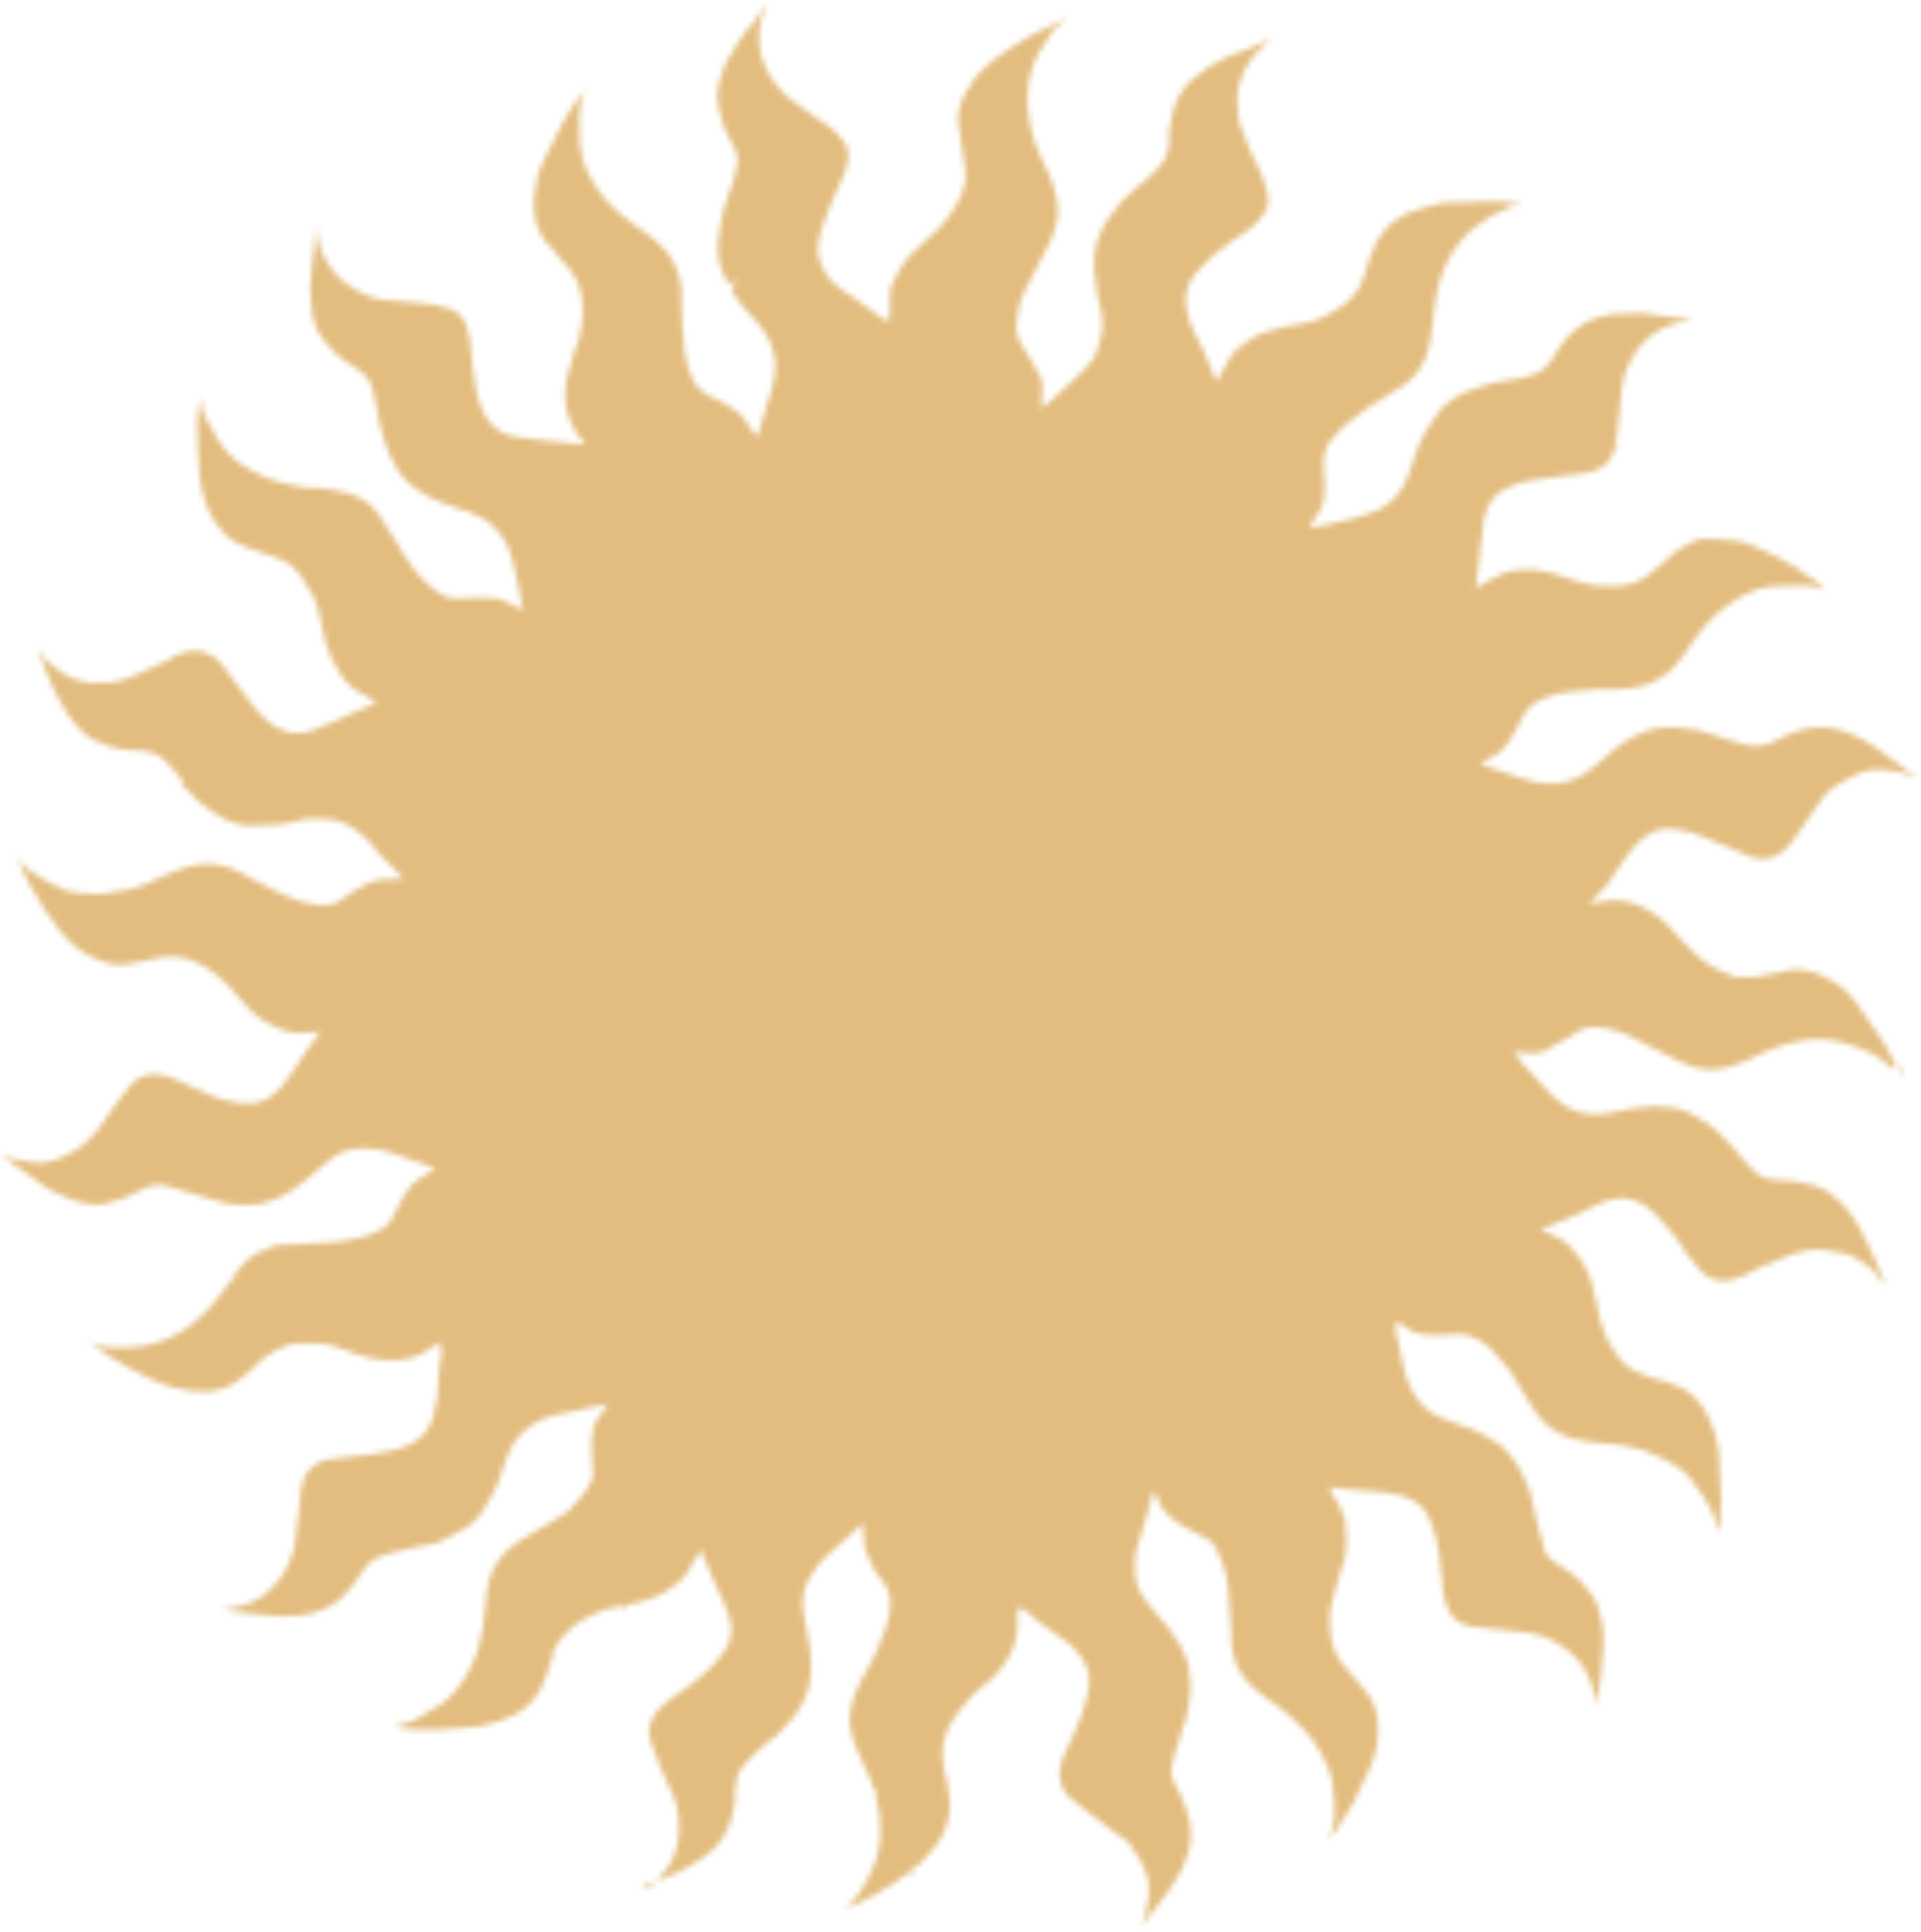 <?xml version="1.0" encoding="UTF-8"?> <svg xmlns="http://www.w3.org/2000/svg" width="346" height="348" viewBox="0 0 346 348" fill="none"> <mask id="path-1-inside-1_354_16852" fill="white"> <path d="M116.26 340.487C117.956 339.35 119.098 337.777 120.167 336.456C121.309 334.883 121.949 333.164 122.235 330.795C122.468 328.139 122.178 325.874 121.438 323.75L120.854 322.489C120.181 321.066 119.419 319.48 118.783 317.931L118.731 317.644C118.147 316.382 117.599 314.996 117.177 313.646C116.703 312.009 116.857 310.555 117.675 309.16C118.728 307.425 120.262 306.376 121.833 305.202L122.157 305.025C123.691 303.976 125.424 302.713 126.906 301.376C128.027 300.342 129.221 299.058 130.327 297.611C131.867 295.61 132.153 293.241 131.146 290.631C130.636 289.119 129.963 287.695 129.29 286.272C128.935 285.623 128.617 284.848 128.299 284.074C127.981 283.3 127.574 282.363 127.256 281.589L126.213 279.103L124.886 281.303C124.577 281.893 124.142 282.447 123.796 283.163C123.015 284.433 121.732 285.555 119.91 286.656C117.639 287.897 115.226 288.689 112.385 289.082L113.013 289.266L111.803 290.137L112.26 289.045C111.81 289.186 111.522 289.238 111.072 289.378C110.209 289.534 109.309 289.815 108.571 290.007C108.121 290.148 107.796 290.325 107.31 290.591C107.147 290.68 106.985 290.769 106.697 290.82C104.337 291.9 102.604 293.163 101.262 294.949L101.174 294.787L100.864 295.377C100.828 295.503 100.665 295.592 100.629 295.717L99.302 297.917L99.789 297.651C99.406 298.492 99.149 299.37 98.891 300.248C98.634 301.127 98.413 301.879 98.031 302.721C96.971 305.407 95.268 307.496 92.708 308.79C90.149 310.083 87.323 310.889 84.394 311.12C80.763 311.419 76.882 311.643 73.022 311.329C72.608 311.344 72.106 311.197 71.73 311.087L71.228 310.94C71.39 310.851 71.516 310.888 71.552 310.762C71.84 310.71 72.002 310.622 72.29 310.57C72.578 310.518 72.866 310.466 73.028 310.377C74.341 310.081 75.514 309.335 76.524 308.678C76.849 308.5 77.048 308.286 77.372 308.109C77.697 307.931 77.896 307.717 78.184 307.665L79.32 307.045C81.053 305.782 82.483 304.157 83.772 302.083C85.334 299.544 86.431 296.732 86.959 293.072C87.237 291.655 87.354 290.327 87.471 288.999C87.529 288.335 87.551 287.797 87.609 287.133C87.901 283.812 89.212 281.199 91.454 279.132C92.213 278.401 93.223 277.743 94.072 277.175L94.396 276.997C94.92 276.606 95.569 276.251 96.218 275.896C96.542 275.719 96.867 275.542 97.191 275.364L103.018 271.759L102.641 271.649C103.202 271.132 103.887 270.652 104.359 269.973C105.391 268.777 106.099 267.758 106.555 266.666C106.901 265.95 106.782 264.961 106.715 264.26L106.7 263.847C106.587 261.907 106.423 259.679 106.797 257.473C106.892 256.683 107.363 256.004 107.872 255.199L109.523 252.822L105.745 253.622C103.856 254.022 102.093 254.459 100.366 254.77C98.352 255.134 96.604 255.983 94.834 257.372C92.577 259.026 91.591 261.462 90.693 264.06L90.436 264.938C89.994 266.443 89.428 267.912 88.647 269.181C88.374 269.646 88.102 270.112 87.829 270.577C87.446 271.418 86.974 272.097 86.503 272.776C85.869 273.544 85.073 274.401 84.062 275.058C83.214 275.627 82.403 276.07 81.466 276.477C81.141 276.654 80.692 276.795 80.33 277.097L79.843 277.363C79.393 277.504 78.906 277.77 78.457 277.91L75.704 278.466C74.103 278.814 72.377 279.125 70.739 279.599C69.713 279.843 68.525 280.176 67.39 280.797C66.578 281.24 65.944 282.008 65.436 282.813C64.419 284.422 63.277 285.994 61.92 287.368C59.804 289.472 57.156 290.603 53.777 290.975C52.212 291.197 50.633 291.007 49.017 290.942L47.814 290.862C46.898 290.73 45.946 290.723 45.031 290.591C43.577 290.437 42.249 290.32 40.831 290.041C40.706 290.004 40.581 289.968 40.455 289.931L40.33 289.894L40.366 289.769L40.492 289.805C44.159 289.382 46.97 288.162 48.96 286.021C51.076 283.916 52.35 281.429 53.034 278.632C53.239 277.466 53.408 276.426 53.451 275.349C53.473 274.81 53.494 274.272 53.641 273.77L54.197 268.62L54.234 268.494L52.78 268.34L54.271 268.369C54.571 266.413 55.101 265.07 56.148 264.287C57.07 263.468 58.206 262.847 59.446 262.802C60.848 262.668 62.25 262.534 63.689 262.274C64.552 262.119 65.504 262.125 66.367 261.97C68.758 261.717 71.186 261.339 73.546 260.259C75.87 259.306 77.337 257.556 78.072 255.047C78.66 253.04 78.835 251.048 78.974 249.181L79.039 247.565C79.119 246.362 79.199 245.16 79.53 244.031C79.603 243.78 79.551 243.492 79.462 243.33L79.447 242.917L79.24 241.766L76.894 243.258L75.434 244.056C74.822 244.285 74.047 244.603 73.184 244.759C70.594 245.226 67.937 244.992 64.925 244.109C64.172 243.888 63.419 243.668 62.577 243.285C61.95 243.101 61.108 242.718 60.355 242.497C59.1 242.129 58.059 241.96 57.108 241.954C56.569 241.932 56.156 241.947 55.617 241.926C55.078 241.904 54.414 241.845 53.838 241.949C52.06 241.973 50.636 242.645 49.338 243.355C47.878 244.153 46.757 245.187 45.599 246.346C45.238 246.649 44.877 246.951 44.641 247.291L44.479 247.38C42.237 249.447 40.039 250.438 37.397 250.617C35.331 250.692 33.213 250.48 31.079 249.855C29.699 249.45 28.355 248.92 26.923 248.228L26.797 248.191C24.649 247.153 22.412 245.952 20.337 244.662C19.281 244.08 18.424 243.284 17.405 242.577C17.065 242.341 16.725 242.105 16.511 241.906L16.548 241.781C16.924 241.891 17.264 242.127 17.64 242.237C19.523 242.789 21.464 242.677 23.242 242.653C26.548 242.532 29.536 241.637 32.331 240.004C36.624 237.448 39.506 233.661 41.466 230.694L42.277 230.25L42.1 229.926C42.136 229.8 42.299 229.712 42.372 229.461C42.682 228.87 43.08 228.442 43.478 228.014C44.274 227.157 45.232 226.212 46.494 225.628C47.718 225.17 48.818 224.675 50.079 224.091L50.204 224.127C50.33 224.164 50.33 224.164 50.455 224.201L51.695 224.156C52.396 224.089 53.097 224.022 53.761 224.08L54.876 223.998C56.278 223.864 57.768 223.892 59.17 223.758C60.536 223.75 61.974 223.491 63.701 223.179C65.428 222.868 66.94 222.358 68.238 221.648C69.536 220.939 70.495 219.994 71.025 218.651L71.371 217.935C72.1 216.377 72.991 214.731 74.222 213.321C74.62 212.893 75.107 212.627 75.631 212.236C75.83 212.021 76.118 211.97 76.317 211.755C76.479 211.667 76.641 211.578 76.803 211.489L78.463 210.477L76.994 209.91C76.241 209.69 75.65 209.38 75.022 209.196C73.428 208.593 71.833 207.989 70.202 207.511C67.943 206.849 65.825 206.636 63.685 206.963C62.12 207.185 60.571 207.821 59.288 208.944C58.205 209.852 57.283 210.672 56.199 211.58C53.832 213.611 51.177 215.694 47.776 216.604C46.714 216.974 45.474 217.019 44.397 216.976L44.271 216.939C43.57 217.006 43.031 216.984 42.242 216.889L41.577 216.83C41.326 216.757 41.039 216.809 40.662 216.698L40.16 216.551L40.035 216.515C39.407 216.331 38.78 216.147 38.152 215.963C37.148 215.668 36.144 215.374 35.14 215.08L34.764 214.97C34.136 214.786 33.635 214.638 33.007 214.455C32.38 214.271 31.878 214.123 31.25 213.94C30.748 213.792 30.246 213.645 29.744 213.498C27.7 213.035 26.077 213.922 24.941 214.542C23.444 215.466 21.931 215.976 20.168 216.413L19.556 216.642C17.918 217.116 16.464 216.962 14.921 216.646C14.545 216.536 14.294 216.462 13.917 216.352C13.164 216.131 12.411 215.91 11.821 215.601C10.602 215.108 9.296 214.452 8.026 213.671C6.667 212.728 5.219 211.622 3.986 210.716C3.432 210.281 2.878 209.846 2.287 209.537C1.519 208.903 0.84 208.431 0.072 207.797C0.662 208.107 1.127 208.379 1.88 208.6C2.759 208.858 3.674 208.99 4.589 209.122C4.966 209.232 5.254 209.18 5.63 209.291C8.752 209.797 11.312 208.504 13.62 207.137C15.28 206.125 16.799 204.663 18.213 202.625C19.702 200.337 21.441 198.122 23.416 195.568C24.522 194.121 26.071 193.485 27.85 193.462C28.514 193.52 29.304 193.615 30.182 193.873C30.81 194.057 31.311 194.204 32.028 194.55C32.744 194.896 33.46 195.242 34.176 195.589C35.734 196.318 37.292 197.047 38.887 197.65C39.389 197.798 39.891 197.945 40.393 198.092C42.15 198.607 43.855 198.834 45.382 198.737C47.197 198.588 48.532 197.753 49.454 196.933C50.899 195.722 51.879 194.239 52.859 192.755C53.132 192.29 53.567 191.736 53.839 191.271C54.075 190.931 54.311 190.592 54.547 190.252L54.583 190.127C55.254 189.234 55.888 188.466 56.433 187.536L57.738 185.875L56.085 185.935C55.797 185.987 55.546 185.913 55.258 185.965C53.856 186.099 52.653 186.019 51.273 185.614C50.018 185.246 48.585 184.554 47.101 183.574C45.491 182.557 44.405 181.149 43.068 179.667C42.336 178.908 41.642 178.023 40.91 177.264C38.894 175.31 36.856 173.896 34.67 172.982C34.294 172.872 34.043 172.799 33.666 172.688C32.16 172.247 30.419 172.145 28.404 172.508C27.666 172.701 26.803 172.856 26.065 173.049C25.202 173.204 24.177 173.449 23.313 173.604C22.162 173.812 21.21 173.805 20.169 173.636L19.793 173.526C19.417 173.416 19.04 173.305 18.538 173.158C16.279 172.496 14.204 171.207 12.099 169.091C11.028 168.096 10.156 166.887 9.32 165.552C8.84 164.866 8.36 164.18 7.754 163.458C7.754 163.458 7.791 163.332 7.665 163.296C7.702 163.17 7.613 163.008 7.613 163.008C7.347 162.521 6.955 161.998 6.689 161.511C6.031 160.501 5.285 159.328 4.789 158.229C4.168 157.094 3.798 156.032 3.339 154.807L3.162 154.483L3.287 154.52C4.175 156.142 5.57 156.96 6.84 157.741L7.18 157.977C7.896 158.323 8.45 158.758 9.166 159.104L9.757 159.413L11.728 160.127L11.116 160.356L13.234 160.569L14.327 161.025L14.275 160.737C15.854 160.928 17.559 161.155 19.286 160.844C19.736 160.703 20.275 160.725 20.725 160.585C22.001 160.414 23.278 160.243 24.628 159.821C26.14 159.311 27.402 158.727 28.825 158.055C29.762 157.648 30.699 157.242 31.636 156.835C35.022 155.512 37.826 155.244 40.461 156.016C40.838 156.126 41.214 156.237 41.591 156.347C42.934 156.877 44.204 157.658 45.386 158.277C46.191 158.785 47.032 159.168 47.874 159.551L48.465 159.861C50.362 160.826 52.26 161.791 54.268 162.379C55.397 162.71 56.438 162.879 57.353 163.011C58.017 163.07 58.718 163.003 59.294 162.899C59.582 162.847 59.87 162.795 60.157 162.743L60.283 162.78L60.445 162.691C60.806 162.389 61.131 162.211 61.455 162.034C62.303 161.465 62.989 160.985 63.837 160.416L64.162 160.239C65.659 159.315 66.957 158.606 68.647 158.42C69.06 158.405 69.636 158.301 70.175 158.323C70.462 158.271 70.713 158.345 71.001 158.293L72.654 158.232L70.888 156.353C70.246 155.755 69.64 155.033 68.997 154.436C68.266 153.677 67.535 152.917 66.966 152.069C65.968 150.823 64.86 149.954 63.59 149.173C62.696 148.502 61.729 148.082 60.6 147.751C60.223 147.641 59.847 147.53 59.434 147.545C58.518 147.413 57.566 147.407 56.74 147.437L56.201 147.415C55.788 147.43 55.212 147.534 54.799 147.549L53.648 147.757L53.611 147.882C53.324 147.934 53.036 147.986 52.748 148.038C51.885 148.194 50.985 148.475 50.158 148.505C49.044 148.587 47.93 148.669 46.852 148.626C46.439 148.641 46.026 148.656 45.738 148.708C44.623 148.79 43.583 148.621 42.453 148.29C41.324 147.959 40.106 147.466 38.872 146.559C36.332 144.997 34.618 143.405 33.104 141.599C33.015 141.436 32.801 141.237 32.587 141.038L33.074 140.772C32.77 140.411 32.431 140.175 32.253 139.851C31.648 139.128 31.042 138.406 30.436 137.683C29.527 136.599 28.508 135.892 27.253 135.524C26.375 135.267 25.334 135.098 24.094 135.143C22.729 135.152 21.437 134.909 20.057 134.505C19.053 134.21 18.085 133.79 17.118 133.371C15.221 132.406 13.758 130.887 12.139 128.506C11.09 126.972 10.239 125.224 9.389 123.476C8.805 122.215 8.257 120.828 7.799 119.604C7.569 118.992 7.34 118.38 7.11 117.768C7.022 117.605 6.933 117.443 6.97 117.318C6.881 117.155 6.881 117.155 6.792 116.993C6.704 116.831 6.74 116.705 6.74 116.705L6.829 116.868C7.894 118.815 9.681 120.156 11.165 121.136C12.096 121.681 12.9 122.189 14.03 122.521C15.536 122.962 17.115 123.152 19.218 122.952C21.573 122.824 23.572 122.048 25.482 121.109C26.743 120.525 27.843 120.03 29.104 119.446L30.69 118.685L30.727 118.56C32.386 117.548 33.987 117.199 35.603 117.265C36.017 117.249 36.393 117.36 36.895 117.507C38.025 117.838 39.044 118.545 39.952 119.629C40.861 120.713 41.608 121.885 42.391 122.932C43.566 124.503 44.867 126.11 46.041 127.681C47.342 129.288 48.753 130.519 50.436 131.285C50.776 131.521 51.152 131.631 51.529 131.741C53.035 132.183 54.688 132.122 56.362 131.523C57.749 130.976 59.136 130.429 60.397 129.845C60.884 129.579 61.334 129.439 61.821 129.173C63.407 128.412 64.956 127.776 66.667 127.051L67.766 126.556L66.747 125.849C66.533 125.65 66.319 125.451 66.068 125.377C64.008 124.501 62.346 123.196 61.068 121.05C59.877 119.067 58.938 117.157 58.486 114.981C58.33 114.118 58.049 113.218 57.893 112.355C57.648 111.329 57.492 110.466 57.248 109.441C57.019 108.829 56.789 108.217 56.56 107.604L56.471 107.442L56.205 106.955L56.027 106.631L55.902 106.594C55.813 106.432 55.724 106.27 55.547 105.945C55.103 105.134 54.623 104.448 54.179 103.637C53.093 102.229 51.771 101.16 50.051 100.52C49.084 100.1 48.08 99.806 47.076 99.511C46.197 99.254 45.356 98.871 44.477 98.613C43.259 98.12 41.576 97.354 40.327 96.035C37.83 93.395 36.38 89.973 35.926 85.481C35.679 82.139 35.557 78.834 35.54 76.104C35.495 74.864 35.737 73.573 35.942 72.407L36.001 71.743C36.001 71.743 36.001 71.743 36.126 71.78C36.217 74.259 37.444 76.117 38.545 77.938L38.989 78.749C40.268 80.895 41.819 82.576 43.769 83.829C44.913 84.573 46.22 85.229 47.904 85.995C48.62 86.341 49.373 86.561 50.126 86.782C51.883 87.297 53.588 87.524 55.13 87.84L56.459 87.957L56.37 87.795C58.776 87.956 60.858 88.293 62.74 88.845C64.999 89.507 66.948 90.76 68.175 92.618C69.136 93.989 69.971 95.324 70.895 96.821C71.339 97.632 71.908 98.48 72.352 99.291C73.756 101.474 75.072 103.494 77.036 105.16C77.679 105.757 78.358 106.229 79.126 106.863C79.592 107.135 80.057 107.408 80.559 107.555C81.437 107.813 82.264 107.782 83.216 107.789L83.917 107.722C85.858 107.61 87.887 107.66 89.754 107.798C89.88 107.835 90.005 107.872 90.131 107.909C90.633 108.056 91.098 108.328 91.689 108.638C92.028 108.874 92.405 108.984 92.87 109.257L94.214 109.787L93.813 107.898C93.71 107.323 93.606 106.748 93.502 106.172L92.56 101.945C92.108 99.769 91.264 97.07 89.122 95.079C87.873 93.76 86.352 92.905 84.757 92.302L83.628 91.971C81.281 91.146 78.771 90.41 76.57 89.084C74.119 87.685 72.53 86.129 71.429 84.308C69.707 81.351 68.811 78.363 68.254 75.612C67.958 74.299 67.698 72.861 67.438 71.422L67.194 70.397C66.882 68.671 65.796 67.262 63.935 66.172C61.483 64.772 59.43 62.944 57.812 60.562C56.762 59.029 56.199 57.229 56.123 55.163C56.108 54.75 56.13 54.212 55.989 53.762C55.885 53.186 55.818 52.485 55.84 51.947C55.957 50.619 56.073 49.291 56.19 47.962C56.175 47.549 56.322 47.047 56.307 46.634L56.417 46.258C56.681 44.428 56.783 42.687 57.01 40.982C57.098 41.145 57.062 41.27 57.062 41.27C57.168 44.162 58.3 46.81 60.42 49.339C61.632 50.784 63.153 51.638 64.674 52.493L65.014 52.729C65.605 53.038 66.195 53.347 66.948 53.568C68.203 53.936 69.531 54.053 70.86 54.17C71.273 54.155 71.65 54.265 72.063 54.25C72.978 54.382 73.93 54.389 74.846 54.521C76.049 54.601 77.377 54.718 78.669 54.96C78.92 55.034 79.171 55.107 79.422 55.181C79.798 55.291 80.175 55.402 80.551 55.512C80.802 55.586 81.178 55.696 81.43 55.77L81.555 55.806C83.113 56.535 84.037 58.032 84.452 60.334C84.504 60.622 84.52 61.035 84.66 61.485C84.712 61.772 84.801 61.935 84.727 62.185L84.846 63.174C84.966 64.162 84.959 65.114 85.115 65.977C85.472 68.943 85.829 71.909 87.212 74.63C88.188 76.414 89.688 77.808 91.695 78.396C91.946 78.47 92.197 78.543 92.448 78.617C93.866 78.896 95.32 79.05 96.773 79.204C97.438 79.262 98.228 79.357 98.892 79.416C99.807 79.548 100.884 79.591 101.8 79.723L105.497 80.126L104.411 78.718C101.847 75.378 101.172 71.638 102.37 67.085L102.701 65.956L102.995 64.952C103.106 64.576 103.216 64.199 103.289 63.948C104.806 60.169 105.297 56.635 104.762 53.345C104.487 51.493 103.726 49.908 102.425 48.301C101.819 47.578 101.302 47.018 100.696 46.295C100.305 45.772 98.576 43.766 98.576 43.766L98.539 43.892C97.844 43.007 97.312 42.034 96.905 41.097C95.862 38.612 96.096 35.955 96.602 32.834C96.939 30.753 97.867 28.982 98.832 27.085C99.76 25.314 100.725 23.417 101.69 21.52C102.198 20.715 102.743 19.785 103.488 18.641C103.959 17.962 104.394 17.408 104.954 16.891C105.117 16.802 105.117 16.802 105.153 16.677C105.153 16.677 105.153 16.677 105.279 16.714L105.242 16.839C104.587 18.146 104.308 19.562 104.332 21.34C104.31 21.879 104.414 22.454 104.355 23.119C104.349 24.07 104.468 25.059 104.462 26.011C104.745 29.227 106.055 32.199 108.744 35.576C110.651 37.906 112.992 39.682 115.03 41.097L115.835 41.605C117.408 42.748 118.855 43.853 120.067 45.298C121.331 47.031 122.181 48.779 122.545 50.792C122.753 51.943 122.835 53.057 122.755 54.26C122.77 54.673 122.785 55.086 122.764 55.625C122.855 58.104 122.998 60.87 123.355 63.836C123.526 65.112 123.985 66.336 124.444 67.561L124.673 68.173C125.398 69.884 126.757 70.827 128.189 71.519C129.872 72.285 131.519 73.177 132.967 74.282C133.521 74.717 134.001 75.403 134.481 76.088C134.659 76.413 134.836 76.737 135.05 76.936C135.05 76.936 135.05 76.936 135.139 77.099C135.228 77.261 135.405 77.585 135.62 77.784L136.476 78.581L137.543 74.942C137.727 74.315 137.911 73.688 138.094 73.061C138.499 71.681 138.992 70.463 139.271 69.046C140.322 64.995 139.234 61.27 136.256 57.945C134.579 56.227 132.939 54.384 131.697 52.113L131.609 51.951L132.803 50.666L131.076 50.977C130.987 50.815 130.987 50.815 130.899 50.653C130.633 50.166 130.492 49.716 130.226 49.229C129.412 47.356 129.174 45.379 129.349 43.387C129.524 41.395 129.987 39.351 130.487 37.181C130.744 36.303 131.002 35.425 131.421 34.458C131.605 33.831 131.915 33.24 132.062 32.738C132.356 31.735 132.613 30.857 132.745 29.942C133.134 28.149 132.373 26.563 131.537 25.228L131.36 24.904C130.791 24.056 130.421 22.994 130.14 22.094L129.999 21.644C129.614 20.169 129.192 18.819 129.183 17.454C129.269 15.3 129.894 13.167 130.933 11.019C132.097 8.908 133.386 6.834 134.927 4.833L135.015 4.995C135.015 4.995 136.158 3.423 136.393 3.083C137.027 2.316 137.572 1.386 138.206 0.618C136.586 3.821 136.331 7.016 137.153 10.254L137.205 10.542L137.79 11.803L137.878 11.965C138.566 13.802 139.741 15.372 141.204 16.891C141.847 17.488 142.652 17.996 143.294 18.593C143.509 18.792 143.848 19.028 144.099 19.102C145.207 19.971 146.352 20.716 147.585 21.622L148.264 22.094C150 23.147 151.16 24.305 152.12 25.676C152.867 26.849 153.001 28.25 152.486 30.007C152.155 31.136 151.662 32.353 150.97 33.785C149.821 36.309 148.636 38.959 147.827 41.719C147.532 42.723 147.29 44.014 147.299 45.379C147.381 46.493 147.788 47.429 148.195 48.366C149.186 50.564 151.01 51.78 152.834 52.995C153.048 53.195 153.388 53.43 153.639 53.504C154.783 54.248 155.766 55.081 156.785 55.788C157.339 56.223 158.018 56.695 158.572 57.13C158.786 57.329 159.037 57.402 159.163 57.439L160.13 57.859L160.173 56.782L160.253 55.579C160.223 54.753 160.318 53.963 160.288 53.137C160.242 51.898 160.824 50.842 161.443 49.661L161.752 49.071C163.026 46.583 165.069 44.73 167.074 43.002C169.928 40.705 171.977 37.9 173.309 34.748C173.913 33.154 174.14 31.45 173.688 29.273C173.532 28.41 173.413 27.422 173.257 26.559C172.997 25.12 172.738 23.682 172.603 22.28C172.402 20.178 172.99 18.17 174.243 16.222L175.223 14.738L175.061 14.826C176.476 12.789 178.319 11.15 180.863 9.443C181.512 9.089 182.073 8.572 182.722 8.217C183.732 7.56 184.742 6.902 185.716 6.37C187.501 5.395 189.411 4.456 191.447 3.554C191.61 3.466 191.61 3.466 191.61 3.466C191.61 3.466 191.698 3.628 191.662 3.753L190.253 4.839L190.054 5.053L189.693 5.356L189.619 5.607C187.769 8.198 186.443 10.398 185.745 12.781C185.083 15.04 184.886 17.57 185.191 20.248C185.505 24.291 187.206 27.787 188.463 30.471C189.669 32.868 190.372 35.118 190.5 37.471C190.515 37.884 190.493 38.423 190.472 38.961L190.487 39.374L190.45 39.5C190.134 41.042 189.693 42.548 188.802 44.194C188.492 44.784 188.146 45.5 187.837 46.09C186.835 48.113 185.708 50.098 184.707 52.121C183.668 54.269 183.242 56.187 183.067 58.179C182.965 59.921 183.387 61.27 184.437 62.804C184.703 63.291 185.006 63.652 185.272 64.139C186.019 65.311 186.728 66.609 187.438 67.907C187.704 68.394 187.646 69.058 187.713 69.759C187.765 70.046 187.691 70.297 187.743 70.585C187.832 70.747 187.759 70.998 187.685 71.249C187.648 71.374 187.611 71.5 187.663 71.788L187.562 73.529L188.97 72.443L189.332 72.14C189.531 71.926 189.693 71.838 189.892 71.623L191.212 70.376C192.495 69.253 193.778 68.13 194.972 66.846C195.93 65.901 196.889 64.956 197.345 63.863C197.838 62.645 198.28 61.14 198.507 59.435C198.734 57.731 198.422 56.005 197.948 54.367C197.808 53.917 197.792 53.504 197.652 53.054C197.08 49.89 196.864 47.374 197.275 45.042C197.575 43.087 198.415 41.153 199.631 39.33C201.082 37.167 202.675 35.454 204.481 33.94C206.052 32.766 207.172 31.732 208.131 30.787C209.849 29.111 210.651 27.302 210.575 25.237C210.426 23.422 210.941 21.666 211.404 19.622C212.05 16.95 213.753 14.861 216.497 12.941C216.696 12.726 216.983 12.675 217.182 12.46L217.544 12.158C218.03 11.892 218.517 11.626 219.166 11.271C220.464 10.562 221.6 9.941 222.95 9.519C223.851 9.238 224.787 8.832 225.724 8.425C226.211 8.159 226.661 8.018 227.148 7.752C227.635 7.486 228.21 7.383 228.66 7.242C228.66 7.242 228.66 7.242 228.786 7.279C226.005 9.325 224.193 11.791 223.31 14.802C222.758 16.683 222.745 18.587 222.968 20.151C223.029 21.803 223.54 23.315 224.442 25.351C224.708 25.837 224.938 26.45 225.078 26.9C225.485 27.836 225.803 28.611 226.336 29.584C227.171 30.919 227.645 32.556 228.26 34.644C228.645 36.119 228.403 37.41 227.459 38.769C226.28 40.466 224.746 41.515 223.05 42.653C222.563 42.919 222.202 43.222 221.715 43.488C219.134 45.319 217.092 47.173 215.426 49.137C213.561 51.315 213.076 53.898 213.972 56.885C214.55 59.098 215.74 61.081 216.679 62.991L216.946 63.478C217.301 64.127 217.53 64.739 217.723 65.477C217.774 65.765 217.952 66.089 218.129 66.413C218.181 66.701 218.395 66.9 218.447 67.188L219.084 68.737L219.901 67.342C220.137 67.002 220.211 66.751 220.447 66.412C220.756 65.821 221.029 65.356 221.301 64.891C222.03 63.334 223.24 62.462 224.936 61.325C226.669 60.062 228.757 59.447 230.646 59.047C231.546 58.766 232.534 58.648 233.398 58.492C234.099 58.425 234.711 58.196 235.412 58.129C237.589 57.677 239.536 56.613 241.07 55.564C242.891 54.463 244.122 53.053 245.014 51.407C245.743 49.85 246.258 48.093 246.736 46.462L246.809 46.212C248.075 42.359 250.338 39.753 253.761 38.304C255.597 37.617 257.649 37.128 259.286 36.654C260.024 36.462 260.688 36.52 261.515 36.49C261.803 36.438 262.179 36.549 262.467 36.497L264.12 36.436C265.485 36.428 266.85 36.419 268.252 36.285C269.906 36.225 271.522 36.29 273.566 36.753L273.692 36.79C273.817 36.827 273.943 36.864 274.068 36.9C274.194 36.937 274.032 37.026 273.493 37.004C273.205 37.056 272.792 37.071 272.504 37.123L272.091 37.138L272.054 37.264C269.443 38.269 266.935 39.85 264.605 41.755C263.683 42.575 262.976 43.594 262.305 44.487L262.106 44.701C260.492 46.953 259.395 49.765 258.69 53.1C258.448 54.391 258.368 55.594 258.163 56.76C258.178 57.173 258.067 57.549 258.083 57.962C257.834 60.206 257.512 62.7 256.599 64.884L256.562 65.01C256.525 65.135 256.363 65.224 256.363 65.224L256.326 65.349L256.289 65.475C255.162 67.46 253.769 68.959 251.822 70.023C251.173 70.378 250.649 70.769 250 71.124L249.477 71.515L246.32 73.451L245.959 73.754L245.796 73.842L245.435 74.145C245.074 74.448 244.712 74.751 244.226 75.017C242.692 76.066 241.173 77.528 239.706 79.277C238.202 81.153 238.33 83.506 238.465 84.908C238.755 87.172 238.668 89.327 238.117 91.209C237.97 91.71 237.571 92.139 237.262 92.729C237.063 92.943 236.827 93.283 236.591 93.622L235.774 95.017L237.626 94.743C237.913 94.691 238.327 94.676 238.614 94.624C239.352 94.432 240.09 94.239 240.828 94.047C242.554 93.736 244.318 93.299 245.992 92.7C248.818 91.893 250.876 90.453 252.327 88.29C253.307 86.806 253.948 85.087 254.426 83.456C254.573 82.954 254.72 82.452 254.83 82.076C255.765 79.353 256.929 77.242 258.307 75.33C258.343 75.204 258.506 75.115 258.542 74.99C258.542 74.99 258.542 74.99 258.579 74.865L258.705 74.901L258.941 74.562L259.14 74.348L259.051 74.186C259.559 73.381 260.407 72.812 261.256 72.243L261.779 71.852C263.35 70.677 265.275 70.152 266.95 69.553C268.337 69.006 269.901 68.783 271.052 68.576C271.465 68.561 271.916 68.42 272.329 68.405C274.055 68.094 275.62 67.871 277.242 66.984C277.891 66.63 278.452 66.113 278.887 65.559C279.321 65.005 279.756 64.452 280.102 63.736C280.574 63.057 281.046 62.378 281.517 61.698C282.822 60.037 284.739 58.147 287.439 57.304C289.401 56.653 290.966 56.43 292.582 56.495C292.833 56.569 292.995 56.48 293.121 56.517L293.822 56.45C295.098 56.279 296.301 56.359 297.969 56.712C299.387 56.991 300.715 57.108 302.169 57.262C302.833 57.321 303.623 57.416 304.287 57.474L304.413 57.511C304.538 57.548 304.664 57.585 304.664 57.585L304.915 57.658L304.789 57.621C303.926 57.777 302.937 57.896 302.037 58.177C298.51 59.05 295.693 61.222 293.874 64.639C292.784 66.499 292.159 68.632 291.999 71.037C291.787 73.155 291.538 75.398 291.326 77.516L291.062 79.346C291.062 79.346 290.989 79.597 290.952 79.722C290.915 79.847 290.878 79.973 290.842 80.098L292.112 80.879L290.857 80.511C290.909 80.799 290.799 81.176 290.563 81.515C290.526 81.641 290.452 81.891 290.29 81.98L290.18 82.356C289.561 83.537 288.514 84.32 286.839 84.919C285.939 85.201 284.825 85.282 283.674 85.49C283.261 85.505 282.973 85.557 282.56 85.572C281.696 85.728 280.87 85.758 280.007 85.914C278.605 86.048 277.328 86.218 275.889 86.478C274.613 86.648 273.388 87.107 272.163 87.565C269.427 88.534 267.761 90.498 267.218 93.745C267.049 94.785 266.88 95.826 266.837 96.903C266.816 97.441 266.794 97.98 266.647 98.482C266.567 99.684 266.361 100.85 266.281 102.053L265.843 105.875L267.141 105.166L267.952 104.722C268.763 104.279 269.449 103.799 270.224 103.481C272.134 102.542 274.326 102.504 276.068 102.605C277.396 102.722 278.813 103.002 280.319 103.443C281.198 103.701 282.202 103.995 283.42 104.488C283.796 104.598 284.298 104.746 284.675 104.856C287.059 105.555 289.591 105.752 292.269 105.447C294.121 105.173 295.833 104.448 297.278 103.237C297.802 102.846 298.362 102.329 298.885 101.937L299.409 101.546L299.571 101.457L299.608 101.332C300.64 100.136 302.012 99.175 303.671 98.163C305.006 97.329 306.194 96.996 307.397 97.076C308.888 97.104 310.792 97.117 312.748 97.418C313.124 97.528 313.537 97.513 313.914 97.624C314.541 97.808 315.257 98.154 315.885 98.338C317.48 98.941 318.875 99.759 320.433 100.488L320.773 100.724C321.489 101.07 322.205 101.416 322.885 101.888L323.69 102.396L324.094 101.017L323.815 102.433L323.69 102.396L324.709 103.104C325.514 103.612 326.444 104.158 327.212 104.791C327.766 105.226 328.409 105.823 328.712 106.185C328.712 106.185 328.712 106.185 328.586 106.148C328.461 106.111 328.335 106.074 328.21 106.037C327.959 105.964 327.833 105.927 327.582 105.853C327.457 105.817 327.457 105.817 327.331 105.78L327.206 105.743C326.29 105.611 325.286 105.317 324.298 105.436C322.106 105.474 320.327 105.498 318.638 105.684C315.959 105.988 313.651 107.355 311.792 108.582C308.923 110.465 306.571 112.909 304.066 116.807C303.285 118.076 302.18 119.523 300.86 120.771C299.938 121.591 298.766 122.337 297.342 123.01C294.694 124.141 291.963 124.158 288.982 124.101L288.569 124.116C287.491 124.073 286.34 124.28 285.226 124.362C284.687 124.341 284.237 124.481 283.698 124.46C281.757 124.572 279.869 124.972 278.157 125.696C276.158 126.473 274.838 127.721 274.036 129.529C273.506 130.872 272.562 132.23 271.781 133.5L271.074 134.519C270.566 135.323 269.717 135.892 268.618 136.387C268.456 136.476 268.294 136.565 268.132 136.653L267.969 136.742L266.634 137.577L268.606 138.291C270.326 138.931 272.083 139.446 273.677 140.05C274.054 140.16 274.43 140.271 274.807 140.381C277.066 141.043 279.9 141.601 282.925 140.581C284.437 140.07 285.934 139.147 287.578 137.722C290.019 135.44 292.187 133.623 294.872 132.367C297.107 131.251 299.409 130.836 301.94 131.033C302.73 131.128 303.394 131.187 304.184 131.282L305.099 131.414L305.225 131.451C305.35 131.488 305.35 131.488 305.513 131.399L306.893 131.804C308.775 132.355 310.621 133.033 312.503 133.584L312.88 133.695C313.256 133.805 313.633 133.915 314.009 134.026C314.888 134.283 315.929 134.452 317.205 134.281C318.068 134.126 318.806 133.933 319.455 133.579C321.078 132.692 322.988 131.753 325.165 131.302C327.216 130.813 329.371 130.9 331.504 131.525C332.257 131.746 332.885 131.93 333.726 132.313C336.628 133.572 339.058 135.51 341.525 137.323L342.544 138.031C342.758 138.23 343.098 138.465 343.312 138.664C343.866 139.099 344.331 139.372 344.759 139.77C344.885 139.807 344.974 139.969 345.062 140.131C344.346 139.785 343.63 139.439 342.877 139.218C341.246 138.74 339.629 138.675 338.426 138.595C337.223 138.514 336.072 138.722 334.973 139.217C333.1 140.03 331.477 140.917 330.105 141.877C329.095 142.535 328.225 143.642 327.68 144.572C326.972 145.591 326.265 146.61 325.558 147.628C324.614 148.987 323.671 150.345 322.765 151.578C321.895 152.685 320.9 153.756 319.513 154.303C318.288 154.761 317.048 154.807 315.919 154.476C315.794 154.439 315.543 154.365 315.417 154.328C314.073 153.798 312.604 153.231 311.297 152.576C309.74 151.847 308.145 151.243 306.55 150.639C305.923 150.455 305.332 150.146 304.705 149.962C303.199 149.521 301.781 149.242 300.416 149.25C298.925 149.222 297.413 149.732 295.968 150.943C294.722 151.94 293.527 153.225 292.511 154.834C291.295 156.658 290.315 158.141 289.371 159.5C289.136 159.839 288.774 160.142 288.413 160.445C288.214 160.659 288.015 160.873 287.816 161.087L286.224 162.8L288.526 162.385C290.415 161.985 292.156 162.087 293.913 162.602C295.168 162.97 296.349 163.588 297.62 164.369C299.695 165.659 301.209 167.465 302.849 169.308C304.49 171.151 306.203 172.744 308.278 174.033C309.548 174.814 310.767 175.307 311.896 175.638L311.985 175.801L312.361 175.911C314.856 176.234 317.284 175.855 319.622 175.315C320.36 175.122 321.223 174.967 321.961 174.774C323.688 174.463 325.142 174.617 326.648 175.058C327.024 175.168 327.401 175.279 327.615 175.478C330.642 176.774 332.769 178.351 334.21 180.408L335.26 181.942C336.612 183.837 337.964 185.732 339.28 187.752C339.938 188.762 340.433 189.861 341.054 190.997C341.232 191.322 341.284 191.609 341.498 191.808L340.775 192.414C338.884 190.497 336.433 189.097 333.044 188.104C332.417 187.92 331.915 187.773 331.287 187.589C328.49 186.905 325.597 187.011 322.196 187.921C319.695 188.55 317.334 189.63 315.099 190.745L314 191.241C310.865 192.638 308.187 192.942 305.64 192.332C305.389 192.259 305.138 192.185 304.887 192.111C304.134 191.891 303.292 191.508 302.451 191.125C300.893 190.396 299.497 189.578 297.939 188.849C296.293 187.957 294.735 187.228 293.088 186.337C292.498 186.028 291.87 185.844 291.243 185.66C290.113 185.329 288.947 185.123 287.493 184.969C286.164 184.852 284.814 185.274 283.443 186.234C282.27 186.98 281.097 187.726 279.836 188.31C279.312 188.702 278.7 188.931 278.177 189.323C276.952 189.781 275.838 189.863 274.421 189.584L272.716 189.357L273.854 191.053C274.031 191.377 274.12 191.539 274.334 191.738C274.726 192.262 275.243 192.822 275.797 193.257C277.045 194.576 278.257 196.022 279.631 197.378C281.131 198.771 282.74 199.788 284.497 200.303C285.878 200.708 287.369 200.736 288.896 200.639C289.885 200.52 290.748 200.364 291.648 200.083C292.637 199.964 293.537 199.683 294.526 199.564C296.828 199.149 299.02 199.11 301.101 199.448C301.64 199.47 302.016 199.58 302.518 199.727C304.275 200.242 305.885 201.259 307.709 202.475C309.408 203.654 310.834 205.298 312.296 206.817C312.599 207.178 313.028 207.576 313.294 208.063L313.811 208.623C314.631 209.545 315.54 210.628 316.648 211.498C317.076 211.896 317.578 212.043 318.331 212.264C318.708 212.374 319.084 212.485 319.497 212.47C320.162 212.528 320.7 212.55 321.365 212.608C321.903 212.63 322.442 212.652 323.106 212.71L323.357 212.784C324.523 212.989 325.564 213.158 326.694 213.489C327.823 213.82 328.79 214.24 329.558 214.874C331.257 216.053 332.505 217.372 333.555 218.906C334.604 220.44 335.58 222.224 336.66 224.584C337.688 226.657 338.554 228.818 339.279 230.529C339.242 230.654 339.367 230.691 339.33 230.817C339.294 230.942 339.419 230.979 339.382 231.104L339.22 231.193C337.978 228.922 335.94 227.507 333.954 226.38C333.488 226.107 332.986 225.96 332.359 225.776C331.48 225.518 330.691 225.423 329.775 225.291L329.524 225.217C328.107 224.938 326.867 224.984 325.591 225.154C324.152 225.414 322.802 225.835 321.415 226.382C320.641 226.7 319.866 227.018 319.217 227.373C318.892 227.55 318.568 227.728 318.118 227.868L317.705 227.883L317.255 228.024L317.218 228.149C315.271 229.213 313.486 230.189 311.471 230.552C310.608 230.707 309.656 230.701 308.903 230.48C308.025 230.223 307.094 229.677 306.363 228.918C305.632 228.159 305.062 227.311 304.457 226.588C304.154 226.227 303.851 225.866 303.548 225.505C303.334 225.305 303.156 224.981 303.104 224.693C302.624 224.008 302.269 223.359 301.663 222.636C300.54 221.353 299.24 219.746 297.866 218.39C296.706 217.232 295.436 216.451 294.181 216.083C292.424 215.568 290.609 215.717 288.285 216.671C287.06 217.13 285.924 217.75 284.788 218.371C284.139 218.726 283.365 219.043 282.59 219.361C281.816 219.679 281.041 219.997 280.267 220.315C279.817 220.456 279.492 220.633 279.042 220.773L277.493 221.409L279.051 222.138C280.734 222.904 282.292 223.633 283.253 225.005L283.556 225.366L283.644 225.528C284.413 226.162 284.819 227.099 285.388 227.947L285.566 228.271C286.631 230.218 287.046 232.52 287.587 234.858L287.743 235.721C288.107 237.735 288.669 239.535 289.431 241.12C290.104 242.544 291.102 243.79 291.974 244.999C293.274 246.606 295.12 247.283 297.091 247.997C297.844 248.218 298.597 248.439 299.475 248.696C299.475 248.696 300.856 249.101 301.232 249.211L301.321 249.374L301.446 249.41L301.572 249.447C301.697 249.484 301.948 249.557 302.199 249.631C302.701 249.778 303.166 250.051 303.506 250.287C305.921 251.812 307.539 254.194 308.702 257.668C309.442 259.792 309.82 262.219 309.728 265.325C309.795 266.026 309.825 266.852 309.892 267.553C310.011 268.541 310.005 269.493 309.998 270.445C310.014 270.858 310.029 271.271 309.918 271.647C309.89 273.138 309.899 274.503 309.406 275.72L309.369 275.846C308.997 272.467 307.164 269.886 305.294 267.431L304.725 266.583C303.462 264.85 301.726 263.797 299.703 262.795C298.271 262.103 296.839 261.41 295.333 260.969C293.45 260.417 291.369 260.08 289.088 259.956C287.347 259.854 285.391 259.553 283.346 259.09C283.22 259.053 282.969 258.98 282.844 258.943C280.083 258.134 277.867 256.394 276.197 253.725C275.362 252.39 274.438 250.893 273.602 249.559L271.932 246.889C271.629 246.528 271.451 246.204 271.149 245.842C270.72 245.444 270.417 245.083 270.114 244.722C269.597 244.161 268.991 243.439 268.474 242.879C267.314 241.721 266.044 240.94 264.664 240.536C263.534 240.205 262.457 240.161 261.18 240.332C259.616 240.555 258 240.49 256.546 240.336C256.132 240.351 255.756 240.241 255.38 240.13C254.627 239.909 253.785 239.527 252.677 238.657L251.532 237.913L251.416 239.241L251.379 239.366C251.305 239.617 251.357 239.905 251.446 240.067C251.639 240.805 251.794 241.668 251.987 242.405C252.195 243.556 252.439 244.581 252.647 245.732C253.396 249.221 254.727 251.655 256.744 253.608C258.154 254.839 259.749 255.443 261.344 256.047L261.72 256.157C262.222 256.304 262.85 256.488 263.315 256.761C264.319 257.055 265.323 257.349 266.128 257.858C267.309 258.476 268.49 259.095 269.509 259.803C269.849 260.038 270.314 260.311 270.654 260.547C270.78 260.584 270.868 260.746 270.957 260.908L271.991 262.029C272.9 263.112 273.647 264.285 274.142 265.384C275.65 268.142 276.259 271.181 276.674 273.482C276.778 274.058 276.919 274.508 277.059 274.958L277.2 275.408C277.533 276.595 277.867 277.783 278.163 279.096C278.496 280.283 279.39 280.954 280.195 281.462C280.535 281.698 281 281.971 281.34 282.207C282.698 283.15 284.094 283.968 285.092 285.214C285.269 285.538 285.609 285.774 285.786 286.098C286.215 286.496 286.481 286.983 286.784 287.344C287.744 288.716 288.307 290.516 288.634 292.655C288.939 295.333 288.831 298.026 288.377 301.435C288.224 302.888 287.981 304.18 287.828 305.633L287.769 306.297C287.696 306.548 287.659 306.674 287.622 306.799C287.534 306.637 287.57 306.511 287.482 306.349C287.326 305.486 287.17 304.623 286.852 303.849C285.852 300.286 283.731 297.757 280.35 295.812C279.419 295.267 278.452 294.847 277.448 294.553C276.193 294.185 274.776 293.906 272.909 293.767C270.665 293.518 268.133 293.321 265.639 292.999C265.225 293.014 264.724 292.866 264.347 292.756C262.967 292.351 261.822 291.607 261.201 290.472C260.543 289.461 260.121 288.112 259.898 286.548C259.868 285.721 259.712 284.858 259.682 284.032C259.584 282.505 259.361 280.941 259.138 279.377C258.759 276.95 258.145 274.863 257.206 272.953C256.178 270.88 254.369 270.078 253.025 269.547C252.774 269.474 252.523 269.4 252.272 269.327C250.641 268.849 249.025 268.783 247.445 268.593C245.954 268.565 244.375 268.374 242.921 268.22C242.257 268.162 239.349 267.854 239.349 267.854L240.059 269.152C240.147 269.315 240.325 269.639 240.413 269.801C240.68 270.288 241.071 270.812 241.337 271.298L241.389 271.586C241.974 272.847 242.558 274.108 242.404 275.562L242.368 275.687C242.42 275.975 242.435 276.388 242.487 276.676C242.591 277.251 242.569 277.79 242.511 278.454C242.409 280.195 241.968 281.7 241.327 283.42C241.18 283.922 241.033 284.424 240.886 284.925L240.665 285.678C240.261 287.058 239.856 288.438 239.614 289.729C239.117 294.216 239.903 297.579 242.363 300.344C242.969 301.066 243.7 301.826 244.306 302.548C244.786 303.234 245.429 303.831 245.909 304.517C247.246 305.999 247.935 307.835 248.136 309.938C248.322 311.627 248.221 313.368 247.942 314.785C247.663 316.202 247.133 317.545 246.404 319.102C245.564 321.036 244.798 322.719 243.907 324.365C243.016 326.011 241.962 327.745 241.019 329.104C240.584 329.657 240.149 330.211 239.714 330.765L239.316 331.193C239.353 331.068 239.353 331.068 239.39 330.942C240.391 328.92 240.441 326.891 240.38 325.238L240.313 324.537C240.201 322.597 240.125 320.531 239.311 318.658C238.904 317.721 238.357 316.335 237.61 315.162C236.065 312.53 233.997 310.289 230.673 307.68C229.994 307.208 229.44 306.773 228.76 306.302C227.955 305.793 227.187 305.159 226.419 304.526C223.901 302.425 222.496 300.242 222.029 297.653C221.769 296.215 221.723 294.975 221.751 293.485C221.684 292.784 221.654 291.958 221.587 291.257C221.52 290.556 221.489 289.73 221.422 289.029C221.258 286.801 221.255 284.484 220.427 282.198C220.093 281.01 219.472 279.875 218.977 278.776C218.392 277.515 217.085 276.859 216.118 276.439C214.309 275.637 212.449 274.546 210.787 273.242C209.805 272.409 209.147 271.399 208.651 270.3L207.838 268.426L206.33 273.57C206.146 274.197 205.999 274.699 205.815 275.326C205.41 276.706 204.88 278.05 204.565 279.592C204.286 281.009 204.42 282.41 204.465 283.65C204.645 286.291 206.16 288.097 207.586 289.741C209.743 292.145 211.221 294.076 212.411 296.06C212.714 296.421 212.855 296.871 213.032 297.196C213.084 297.483 213.298 297.682 213.35 297.97L213.439 298.132C214.164 299.843 214.402 301.82 214.441 304.012C214.392 306.04 214.017 308.247 213.355 310.505L213.23 310.468L213.009 311.221L212.825 311.848C212.642 312.475 212.458 313.103 212.274 313.73C211.707 315.199 211.192 316.955 210.965 318.659C210.812 320.113 211.558 321.285 212.091 322.259C213.281 324.242 213.77 326.293 214.244 327.931C215.148 332.283 213.381 335.988 211.546 338.992C210.294 340.941 208.79 342.816 207.287 344.691C206.653 345.459 206.144 346.264 205.51 347.032C206.438 345.26 206.577 343.393 206.841 341.564L206.914 341.313C207.126 339.195 206.637 337.144 205.358 334.998C204.915 334.187 204.345 333.339 203.865 332.654C203.562 332.292 203.385 331.968 203.082 331.607L202.868 331.408L202.742 331.371L201.383 330.428C199.81 329.285 198.112 328.106 196.575 326.838C195.807 326.205 195.039 325.571 194.271 324.937C193.931 324.701 193.628 324.34 193.163 324.067L193.126 324.193C193.126 324.193 193.038 324.03 192.912 323.994C191.073 322.365 190.458 320.277 191.031 317.857C191.399 316.602 191.856 315.51 192.474 314.329L192.857 313.488C194.279 310.499 195.648 307.222 196.139 303.687C196.498 301.068 195.507 298.87 193.276 296.718C193.187 296.555 193.062 296.519 192.973 296.356L192.884 296.194L192.759 296.157L191.186 295.015C189.827 294.072 188.468 293.129 187.02 292.023C186.592 291.625 186.038 291.19 185.61 290.792C185.395 290.593 185.056 290.357 184.842 290.158C184.627 289.959 184.502 289.923 184.376 289.886L183.409 289.466L183.24 290.506L183.271 291.333C183.249 291.871 183.228 292.41 183.243 292.823C183.26 295.553 182.274 297.988 180.1 300.757C179.031 302.078 177.91 303.112 176.538 304.072L175.816 304.678C174.732 305.586 174.024 306.605 173.192 307.587C172.956 307.927 172.558 308.355 172.322 308.694C172.123 308.908 171.924 309.123 171.813 309.499C171.777 309.624 171.614 309.713 171.578 309.839C169.853 312.466 169.295 315.3 170.029 318.376C170.518 320.427 170.741 321.99 170.964 323.554C171.291 325.694 170.99 327.649 170.114 329.708C169.238 331.767 167.808 333.392 166.017 335.319C165.618 335.747 165.095 336.138 164.446 336.493C164.121 336.67 163.922 336.885 163.598 337.062L164.816 337.555L164.868 337.843L163.487 337.438L163.723 337.099C163.524 337.313 163.2 337.49 163.001 337.704C162.477 338.096 161.917 338.613 161.43 338.879C159.085 340.371 156.577 341.952 153.929 343.083C153.317 343.312 152.579 343.504 152.003 343.608C152.165 343.519 152.165 343.52 152.328 343.431C152.689 343.128 153.176 342.862 153.574 342.434C154.532 341.489 155.114 340.433 155.696 339.378C155.932 339.038 156.042 338.662 156.241 338.448C157.604 336.122 158.377 333.488 158.573 330.957C158.697 328.677 158.48 326.162 157.761 323.499C157.673 323.337 157.71 323.211 157.658 322.923L157.694 322.798L157.768 322.547L157.679 322.385L157.627 322.097L157.376 322.024C157.236 321.574 156.969 321.087 156.829 320.637C156.422 319.7 156.052 318.638 155.52 317.665L155.253 317.178C154.44 315.305 153.589 313.557 153.226 311.543C152.862 309.529 153.126 307.699 153.677 305.818C154.318 304.098 155.246 302.327 156.1 300.806C156.719 299.625 157.5 298.356 157.993 297.138C158.87 295.079 159.819 292.769 160.267 290.311C160.641 288.105 160.152 286.055 158.726 284.41C157.603 283.128 156.716 281.505 155.887 279.219C155.658 278.607 155.627 277.78 155.597 276.954C155.582 276.541 155.53 276.253 155.515 275.84L155.417 274.313L153.176 276.381C152.055 277.414 150.934 278.448 149.688 279.445C148.405 280.568 147.211 281.852 146.157 283.587C144.905 285.536 144.479 287.454 144.591 289.395C144.725 290.796 144.985 292.235 145.282 293.548C145.422 293.998 145.526 294.573 145.541 294.986C146.061 297.863 146.418 300.829 145.661 303.877C145.036 306.009 144.071 307.906 142.641 309.53C142.044 310.173 141.41 310.941 140.813 311.583C140.415 312.011 140.017 312.439 139.655 312.742C139.294 313.045 138.933 313.348 138.608 313.525C138.048 314.042 137.399 314.397 136.802 315.039C135.681 316.073 134.56 317.107 133.654 318.34C132.784 319.447 132.542 320.738 132.425 322.066L132.388 322.192C132.531 324.958 131.973 327.792 130.537 330.368C129.263 332.855 126.881 334.473 124.572 335.84C122.064 337.421 119.165 338.478 116.716 339.395C116.392 339.572 115.941 339.713 115.617 339.89C117.196 340.081 116.835 340.384 116.26 340.487ZM342.599 193.63C342.333 193.143 341.905 192.745 341.602 192.384L342.517 192.516L342.814 193.829L342.599 193.63Z"></path> </mask> <path d="M116.26 340.487C117.956 339.35 119.098 337.777 120.167 336.456C121.309 334.883 121.949 333.164 122.235 330.795C122.468 328.139 122.178 325.874 121.438 323.75L120.854 322.489C120.181 321.066 119.419 319.48 118.783 317.931L118.731 317.644C118.147 316.382 117.599 314.996 117.177 313.646C116.703 312.009 116.857 310.555 117.675 309.16C118.728 307.425 120.262 306.376 121.833 305.202L122.157 305.025C123.691 303.976 125.424 302.713 126.906 301.376C128.027 300.342 129.221 299.058 130.327 297.611C131.867 295.61 132.153 293.241 131.146 290.631C130.636 289.119 129.963 287.695 129.29 286.272C128.935 285.623 128.617 284.848 128.299 284.074C127.981 283.3 127.574 282.363 127.256 281.589L126.213 279.103L124.886 281.303C124.577 281.893 124.142 282.447 123.796 283.163C123.015 284.433 121.732 285.555 119.91 286.656C117.639 287.897 115.226 288.689 112.385 289.082L113.013 289.266L111.803 290.137L112.26 289.045C111.81 289.186 111.522 289.238 111.072 289.378C110.209 289.534 109.309 289.815 108.571 290.007C108.121 290.148 107.796 290.325 107.31 290.591C107.147 290.68 106.985 290.769 106.697 290.82C104.337 291.9 102.604 293.163 101.262 294.949L101.174 294.787L100.864 295.377C100.828 295.503 100.665 295.592 100.629 295.717L99.302 297.917L99.789 297.651C99.406 298.492 99.149 299.37 98.891 300.248C98.634 301.127 98.413 301.879 98.031 302.721C96.971 305.407 95.268 307.496 92.708 308.79C90.149 310.083 87.323 310.889 84.394 311.12C80.763 311.419 76.882 311.643 73.022 311.329C72.608 311.344 72.106 311.197 71.73 311.087L71.228 310.94C71.39 310.851 71.516 310.888 71.552 310.762C71.84 310.71 72.002 310.622 72.29 310.57C72.578 310.518 72.866 310.466 73.028 310.377C74.341 310.081 75.514 309.335 76.524 308.678C76.849 308.5 77.048 308.286 77.372 308.109C77.697 307.931 77.896 307.717 78.184 307.665L79.32 307.045C81.053 305.782 82.483 304.157 83.772 302.083C85.334 299.544 86.431 296.732 86.959 293.072C87.237 291.655 87.354 290.327 87.471 288.999C87.529 288.335 87.551 287.797 87.609 287.133C87.901 283.812 89.212 281.199 91.454 279.132C92.213 278.401 93.223 277.743 94.072 277.175L94.396 276.997C94.92 276.606 95.569 276.251 96.218 275.896C96.542 275.719 96.867 275.542 97.191 275.364L103.018 271.759L102.641 271.649C103.202 271.132 103.887 270.652 104.359 269.973C105.391 268.777 106.099 267.758 106.555 266.666C106.901 265.95 106.782 264.961 106.715 264.26L106.7 263.847C106.587 261.907 106.423 259.679 106.797 257.473C106.892 256.683 107.363 256.004 107.872 255.199L109.523 252.822L105.745 253.622C103.856 254.022 102.093 254.459 100.366 254.77C98.352 255.134 96.604 255.983 94.834 257.372C92.577 259.026 91.591 261.462 90.693 264.06L90.436 264.938C89.994 266.443 89.428 267.912 88.647 269.181C88.374 269.646 88.102 270.112 87.829 270.577C87.446 271.418 86.974 272.097 86.503 272.776C85.869 273.544 85.073 274.401 84.062 275.058C83.214 275.627 82.403 276.07 81.466 276.477C81.141 276.654 80.692 276.795 80.33 277.097L79.843 277.363C79.393 277.504 78.906 277.77 78.457 277.91L75.704 278.466C74.103 278.814 72.377 279.125 70.739 279.599C69.713 279.843 68.525 280.176 67.39 280.797C66.578 281.24 65.944 282.008 65.436 282.813C64.419 284.422 63.277 285.994 61.92 287.368C59.804 289.472 57.156 290.603 53.777 290.975C52.212 291.197 50.633 291.007 49.017 290.942L47.814 290.862C46.898 290.73 45.946 290.723 45.031 290.591C43.577 290.437 42.249 290.32 40.831 290.041C40.706 290.004 40.581 289.968 40.455 289.931L40.33 289.894L40.366 289.769L40.492 289.805C44.159 289.382 46.97 288.162 48.96 286.021C51.076 283.916 52.35 281.429 53.034 278.632C53.239 277.466 53.408 276.426 53.451 275.349C53.473 274.81 53.494 274.272 53.641 273.77L54.197 268.62L54.234 268.494L52.78 268.34L54.271 268.369C54.571 266.413 55.101 265.07 56.148 264.287C57.07 263.468 58.206 262.847 59.446 262.802C60.848 262.668 62.25 262.534 63.689 262.274C64.552 262.119 65.504 262.125 66.367 261.97C68.758 261.717 71.186 261.339 73.546 260.259C75.87 259.306 77.337 257.556 78.072 255.047C78.66 253.04 78.835 251.048 78.974 249.181L79.039 247.565C79.119 246.362 79.199 245.16 79.53 244.031C79.603 243.78 79.551 243.492 79.462 243.33L79.447 242.917L79.24 241.766L76.894 243.258L75.434 244.056C74.822 244.285 74.047 244.603 73.184 244.759C70.594 245.226 67.937 244.992 64.925 244.109C64.172 243.888 63.419 243.668 62.577 243.285C61.95 243.101 61.108 242.718 60.355 242.497C59.1 242.129 58.059 241.96 57.108 241.954C56.569 241.932 56.156 241.947 55.617 241.926C55.078 241.904 54.414 241.845 53.838 241.949C52.06 241.973 50.636 242.645 49.338 243.355C47.878 244.153 46.757 245.187 45.599 246.346C45.238 246.649 44.877 246.951 44.641 247.291L44.479 247.38C42.237 249.447 40.039 250.438 37.397 250.617C35.331 250.692 33.213 250.48 31.079 249.855C29.699 249.45 28.355 248.92 26.923 248.228L26.797 248.191C24.649 247.153 22.412 245.952 20.337 244.662C19.281 244.08 18.424 243.284 17.405 242.577C17.065 242.341 16.725 242.105 16.511 241.906L16.548 241.781C16.924 241.891 17.264 242.127 17.64 242.237C19.523 242.789 21.464 242.677 23.242 242.653C26.548 242.532 29.536 241.637 32.331 240.004C36.624 237.448 39.506 233.661 41.466 230.694L42.277 230.25L42.1 229.926C42.136 229.8 42.299 229.712 42.372 229.461C42.682 228.87 43.08 228.442 43.478 228.014C44.274 227.157 45.232 226.212 46.494 225.628C47.718 225.17 48.818 224.675 50.079 224.091L50.204 224.127C50.33 224.164 50.33 224.164 50.455 224.201L51.695 224.156C52.396 224.089 53.097 224.022 53.761 224.08L54.876 223.998C56.278 223.864 57.768 223.892 59.17 223.758C60.536 223.75 61.974 223.491 63.701 223.179C65.428 222.868 66.94 222.358 68.238 221.648C69.536 220.939 70.495 219.994 71.025 218.651L71.371 217.935C72.1 216.377 72.991 214.731 74.222 213.321C74.62 212.893 75.107 212.627 75.631 212.236C75.83 212.021 76.118 211.97 76.317 211.755C76.479 211.667 76.641 211.578 76.803 211.489L78.463 210.477L76.994 209.91C76.241 209.69 75.65 209.38 75.022 209.196C73.428 208.593 71.833 207.989 70.202 207.511C67.943 206.849 65.825 206.636 63.685 206.963C62.12 207.185 60.571 207.821 59.288 208.944C58.205 209.852 57.283 210.672 56.199 211.58C53.832 213.611 51.177 215.694 47.776 216.604C46.714 216.974 45.474 217.019 44.397 216.976L44.271 216.939C43.57 217.006 43.031 216.984 42.242 216.889L41.577 216.83C41.326 216.757 41.039 216.809 40.662 216.698L40.16 216.551L40.035 216.515C39.407 216.331 38.78 216.147 38.152 215.963C37.148 215.668 36.144 215.374 35.14 215.08L34.764 214.97C34.136 214.786 33.635 214.638 33.007 214.455C32.38 214.271 31.878 214.123 31.25 213.94C30.748 213.792 30.246 213.645 29.744 213.498C27.7 213.035 26.077 213.922 24.941 214.542C23.444 215.466 21.931 215.976 20.168 216.413L19.556 216.642C17.918 217.116 16.464 216.962 14.921 216.646C14.545 216.536 14.294 216.462 13.917 216.352C13.164 216.131 12.411 215.91 11.821 215.601C10.602 215.108 9.296 214.452 8.026 213.671C6.667 212.728 5.219 211.622 3.986 210.716C3.432 210.281 2.878 209.846 2.287 209.537C1.519 208.903 0.84 208.431 0.072 207.797C0.662 208.107 1.127 208.379 1.88 208.6C2.759 208.858 3.674 208.99 4.589 209.122C4.966 209.232 5.254 209.18 5.63 209.291C8.752 209.797 11.312 208.504 13.62 207.137C15.28 206.125 16.799 204.663 18.213 202.625C19.702 200.337 21.441 198.122 23.416 195.568C24.522 194.121 26.071 193.485 27.85 193.462C28.514 193.52 29.304 193.615 30.182 193.873C30.81 194.057 31.311 194.204 32.028 194.55C32.744 194.896 33.46 195.242 34.176 195.589C35.734 196.318 37.292 197.047 38.887 197.65C39.389 197.798 39.891 197.945 40.393 198.092C42.15 198.607 43.855 198.834 45.382 198.737C47.197 198.588 48.532 197.753 49.454 196.933C50.899 195.722 51.879 194.239 52.859 192.755C53.132 192.29 53.567 191.736 53.839 191.271C54.075 190.931 54.311 190.592 54.547 190.252L54.583 190.127C55.254 189.234 55.888 188.466 56.433 187.536L57.738 185.875L56.085 185.935C55.797 185.987 55.546 185.913 55.258 185.965C53.856 186.099 52.653 186.019 51.273 185.614C50.018 185.246 48.585 184.554 47.101 183.574C45.491 182.557 44.405 181.149 43.068 179.667C42.336 178.908 41.642 178.023 40.91 177.264C38.894 175.31 36.856 173.896 34.67 172.982C34.294 172.872 34.043 172.799 33.666 172.688C32.16 172.247 30.419 172.145 28.404 172.508C27.666 172.701 26.803 172.856 26.065 173.049C25.202 173.204 24.177 173.449 23.313 173.604C22.162 173.812 21.21 173.805 20.169 173.636L19.793 173.526C19.417 173.416 19.04 173.305 18.538 173.158C16.279 172.496 14.204 171.207 12.099 169.091C11.028 168.096 10.156 166.887 9.32 165.552C8.84 164.866 8.36 164.18 7.754 163.458C7.754 163.458 7.791 163.332 7.665 163.296C7.702 163.17 7.613 163.008 7.613 163.008C7.347 162.521 6.955 161.998 6.689 161.511C6.031 160.501 5.285 159.328 4.789 158.229C4.168 157.094 3.798 156.032 3.339 154.807L3.162 154.483L3.287 154.52C4.175 156.142 5.57 156.96 6.84 157.741L7.18 157.977C7.896 158.323 8.45 158.758 9.166 159.104L9.757 159.413L11.728 160.127L11.116 160.356L13.234 160.569L14.327 161.025L14.275 160.737C15.854 160.928 17.559 161.155 19.286 160.844C19.736 160.703 20.275 160.725 20.725 160.585C22.001 160.414 23.278 160.243 24.628 159.821C26.14 159.311 27.402 158.727 28.825 158.055C29.762 157.648 30.699 157.242 31.636 156.835C35.022 155.512 37.826 155.244 40.461 156.016C40.838 156.126 41.214 156.237 41.591 156.347C42.934 156.877 44.204 157.658 45.386 158.277C46.191 158.785 47.032 159.168 47.874 159.551L48.465 159.861C50.362 160.826 52.26 161.791 54.268 162.379C55.397 162.71 56.438 162.879 57.353 163.011C58.017 163.07 58.718 163.003 59.294 162.899C59.582 162.847 59.87 162.795 60.157 162.743L60.283 162.78L60.445 162.691C60.806 162.389 61.131 162.211 61.455 162.034C62.303 161.465 62.989 160.985 63.837 160.416L64.162 160.239C65.659 159.315 66.957 158.606 68.647 158.42C69.06 158.405 69.636 158.301 70.175 158.323C70.462 158.271 70.713 158.345 71.001 158.293L72.654 158.232L70.888 156.353C70.246 155.755 69.64 155.033 68.997 154.436C68.266 153.677 67.535 152.917 66.966 152.069C65.968 150.823 64.86 149.954 63.59 149.173C62.696 148.502 61.729 148.082 60.6 147.751C60.223 147.641 59.847 147.53 59.434 147.545C58.518 147.413 57.566 147.407 56.74 147.437L56.201 147.415C55.788 147.43 55.212 147.534 54.799 147.549L53.648 147.757L53.611 147.882C53.324 147.934 53.036 147.986 52.748 148.038C51.885 148.194 50.985 148.475 50.158 148.505C49.044 148.587 47.93 148.669 46.852 148.626C46.439 148.641 46.026 148.656 45.738 148.708C44.623 148.79 43.583 148.621 42.453 148.29C41.324 147.959 40.106 147.466 38.872 146.559C36.332 144.997 34.618 143.405 33.104 141.599C33.015 141.436 32.801 141.237 32.587 141.038L33.074 140.772C32.77 140.411 32.431 140.175 32.253 139.851C31.648 139.128 31.042 138.406 30.436 137.683C29.527 136.599 28.508 135.892 27.253 135.524C26.375 135.267 25.334 135.098 24.094 135.143C22.729 135.152 21.437 134.909 20.057 134.505C19.053 134.21 18.085 133.79 17.118 133.371C15.221 132.406 13.758 130.887 12.139 128.506C11.09 126.972 10.239 125.224 9.389 123.476C8.805 122.215 8.257 120.828 7.799 119.604C7.569 118.992 7.34 118.38 7.11 117.768C7.022 117.605 6.933 117.443 6.97 117.318C6.881 117.155 6.881 117.155 6.792 116.993C6.704 116.831 6.74 116.705 6.74 116.705L6.829 116.868C7.894 118.815 9.681 120.156 11.165 121.136C12.096 121.681 12.9 122.189 14.03 122.521C15.536 122.962 17.115 123.152 19.218 122.952C21.573 122.824 23.572 122.048 25.482 121.109C26.743 120.525 27.843 120.03 29.104 119.446L30.69 118.685L30.727 118.56C32.386 117.548 33.987 117.199 35.603 117.265C36.017 117.249 36.393 117.36 36.895 117.507C38.025 117.838 39.044 118.545 39.952 119.629C40.861 120.713 41.608 121.885 42.391 122.932C43.566 124.503 44.867 126.11 46.041 127.681C47.342 129.288 48.753 130.519 50.436 131.285C50.776 131.521 51.152 131.631 51.529 131.741C53.035 132.183 54.688 132.122 56.362 131.523C57.749 130.976 59.136 130.429 60.397 129.845C60.884 129.579 61.334 129.439 61.821 129.173C63.407 128.412 64.956 127.776 66.667 127.051L67.766 126.556L66.747 125.849C66.533 125.65 66.319 125.451 66.068 125.377C64.008 124.501 62.346 123.196 61.068 121.05C59.877 119.067 58.938 117.157 58.486 114.981C58.33 114.118 58.049 113.218 57.893 112.355C57.648 111.329 57.492 110.466 57.248 109.441C57.019 108.829 56.789 108.217 56.56 107.604L56.471 107.442L56.205 106.955L56.027 106.631L55.902 106.594C55.813 106.432 55.724 106.27 55.547 105.945C55.103 105.134 54.623 104.448 54.179 103.637C53.093 102.229 51.771 101.16 50.051 100.52C49.084 100.1 48.08 99.806 47.076 99.511C46.197 99.254 45.356 98.871 44.477 98.613C43.259 98.12 41.576 97.354 40.327 96.035C37.83 93.395 36.38 89.973 35.926 85.481C35.679 82.139 35.557 78.834 35.54 76.104C35.495 74.864 35.737 73.573 35.942 72.407L36.001 71.743C36.001 71.743 36.001 71.743 36.126 71.78C36.217 74.259 37.444 76.117 38.545 77.938L38.989 78.749C40.268 80.895 41.819 82.576 43.769 83.829C44.913 84.573 46.22 85.229 47.904 85.995C48.62 86.341 49.373 86.561 50.126 86.782C51.883 87.297 53.588 87.524 55.13 87.84L56.459 87.957L56.37 87.795C58.776 87.956 60.858 88.293 62.74 88.845C64.999 89.507 66.948 90.76 68.175 92.618C69.136 93.989 69.971 95.324 70.895 96.821C71.339 97.632 71.908 98.48 72.352 99.291C73.756 101.474 75.072 103.494 77.036 105.16C77.679 105.757 78.358 106.229 79.126 106.863C79.592 107.135 80.057 107.408 80.559 107.555C81.437 107.813 82.264 107.782 83.216 107.789L83.917 107.722C85.858 107.61 87.887 107.66 89.754 107.798C89.88 107.835 90.005 107.872 90.131 107.909C90.633 108.056 91.098 108.328 91.689 108.638C92.028 108.874 92.405 108.984 92.87 109.257L94.214 109.787L93.813 107.898C93.71 107.323 93.606 106.748 93.502 106.172L92.56 101.945C92.108 99.769 91.264 97.07 89.122 95.079C87.873 93.76 86.352 92.905 84.757 92.302L83.628 91.971C81.281 91.146 78.771 90.41 76.57 89.084C74.119 87.685 72.53 86.129 71.429 84.308C69.707 81.351 68.811 78.363 68.254 75.612C67.958 74.299 67.698 72.861 67.438 71.422L67.194 70.397C66.882 68.671 65.796 67.262 63.935 66.172C61.483 64.772 59.43 62.944 57.812 60.562C56.762 59.029 56.199 57.229 56.123 55.163C56.108 54.75 56.13 54.212 55.989 53.762C55.885 53.186 55.818 52.485 55.84 51.947C55.957 50.619 56.073 49.291 56.19 47.962C56.175 47.549 56.322 47.047 56.307 46.634L56.417 46.258C56.681 44.428 56.783 42.687 57.01 40.982C57.098 41.145 57.062 41.27 57.062 41.27C57.168 44.162 58.3 46.81 60.42 49.339C61.632 50.784 63.153 51.638 64.674 52.493L65.014 52.729C65.605 53.038 66.195 53.347 66.948 53.568C68.203 53.936 69.531 54.053 70.86 54.17C71.273 54.155 71.65 54.265 72.063 54.25C72.978 54.382 73.93 54.389 74.846 54.521C76.049 54.601 77.377 54.718 78.669 54.96C78.92 55.034 79.171 55.107 79.422 55.181C79.798 55.291 80.175 55.402 80.551 55.512C80.802 55.586 81.178 55.696 81.43 55.77L81.555 55.806C83.113 56.535 84.037 58.032 84.452 60.334C84.504 60.622 84.52 61.035 84.66 61.485C84.712 61.772 84.801 61.935 84.727 62.185L84.846 63.174C84.966 64.162 84.959 65.114 85.115 65.977C85.472 68.943 85.829 71.909 87.212 74.63C88.188 76.414 89.688 77.808 91.695 78.396C91.946 78.47 92.197 78.543 92.448 78.617C93.866 78.896 95.32 79.05 96.773 79.204C97.438 79.262 98.228 79.357 98.892 79.416C99.807 79.548 100.884 79.591 101.8 79.723L105.497 80.126L104.411 78.718C101.847 75.378 101.172 71.638 102.37 67.085L102.701 65.956L102.995 64.952C103.106 64.576 103.216 64.199 103.289 63.948C104.806 60.169 105.297 56.635 104.762 53.345C104.487 51.493 103.726 49.908 102.425 48.301C101.819 47.578 101.302 47.018 100.696 46.295C100.305 45.772 98.576 43.766 98.576 43.766L98.539 43.892C97.844 43.007 97.312 42.034 96.905 41.097C95.862 38.612 96.096 35.955 96.602 32.834C96.939 30.753 97.867 28.982 98.832 27.085C99.76 25.314 100.725 23.417 101.69 21.52C102.198 20.715 102.743 19.785 103.488 18.641C103.959 17.962 104.394 17.408 104.954 16.891C105.117 16.802 105.117 16.802 105.153 16.677C105.153 16.677 105.153 16.677 105.279 16.714L105.242 16.839C104.587 18.146 104.308 19.562 104.332 21.34C104.31 21.879 104.414 22.454 104.355 23.119C104.349 24.07 104.468 25.059 104.462 26.011C104.745 29.227 106.055 32.199 108.744 35.576C110.651 37.906 112.992 39.682 115.03 41.097L115.835 41.605C117.408 42.748 118.855 43.853 120.067 45.298C121.331 47.031 122.181 48.779 122.545 50.792C122.753 51.943 122.835 53.057 122.755 54.26C122.77 54.673 122.785 55.086 122.764 55.625C122.855 58.104 122.998 60.87 123.355 63.836C123.526 65.112 123.985 66.336 124.444 67.561L124.673 68.173C125.398 69.884 126.757 70.827 128.189 71.519C129.872 72.285 131.519 73.177 132.967 74.282C133.521 74.717 134.001 75.403 134.481 76.088C134.659 76.413 134.836 76.737 135.05 76.936C135.05 76.936 135.05 76.936 135.139 77.099C135.228 77.261 135.405 77.585 135.62 77.784L136.476 78.581L137.543 74.942C137.727 74.315 137.911 73.688 138.094 73.061C138.499 71.681 138.992 70.463 139.271 69.046C140.322 64.995 139.234 61.27 136.256 57.945C134.579 56.227 132.939 54.384 131.697 52.113L131.609 51.951L132.803 50.666L131.076 50.977C130.987 50.815 130.987 50.815 130.899 50.653C130.633 50.166 130.492 49.716 130.226 49.229C129.412 47.356 129.174 45.379 129.349 43.387C129.524 41.395 129.987 39.351 130.487 37.181C130.744 36.303 131.002 35.425 131.421 34.458C131.605 33.831 131.915 33.24 132.062 32.738C132.356 31.735 132.613 30.857 132.745 29.942C133.134 28.149 132.373 26.563 131.537 25.228L131.36 24.904C130.791 24.056 130.421 22.994 130.14 22.094L129.999 21.644C129.614 20.169 129.192 18.819 129.183 17.454C129.269 15.3 129.894 13.167 130.933 11.019C132.097 8.908 133.386 6.834 134.927 4.833L135.015 4.995C135.015 4.995 136.158 3.423 136.393 3.083C137.027 2.316 137.572 1.386 138.206 0.618C136.586 3.821 136.331 7.016 137.153 10.254L137.205 10.542L137.79 11.803L137.878 11.965C138.566 13.802 139.741 15.372 141.204 16.891C141.847 17.488 142.652 17.996 143.294 18.593C143.509 18.792 143.848 19.028 144.099 19.102C145.207 19.971 146.352 20.716 147.585 21.622L148.264 22.094C150 23.147 151.16 24.305 152.12 25.676C152.867 26.849 153.001 28.25 152.486 30.007C152.155 31.136 151.662 32.353 150.97 33.785C149.821 36.309 148.636 38.959 147.827 41.719C147.532 42.723 147.29 44.014 147.299 45.379C147.381 46.493 147.788 47.429 148.195 48.366C149.186 50.564 151.01 51.78 152.834 52.995C153.048 53.195 153.388 53.43 153.639 53.504C154.783 54.248 155.766 55.081 156.785 55.788C157.339 56.223 158.018 56.695 158.572 57.13C158.786 57.329 159.037 57.402 159.163 57.439L160.13 57.859L160.173 56.782L160.253 55.579C160.223 54.753 160.318 53.963 160.288 53.137C160.242 51.898 160.824 50.842 161.443 49.661L161.752 49.071C163.026 46.583 165.069 44.73 167.074 43.002C169.928 40.705 171.977 37.9 173.309 34.748C173.913 33.154 174.14 31.45 173.688 29.273C173.532 28.41 173.413 27.422 173.257 26.559C172.997 25.12 172.738 23.682 172.603 22.28C172.402 20.178 172.99 18.17 174.243 16.222L175.223 14.738L175.061 14.826C176.476 12.789 178.319 11.15 180.863 9.443C181.512 9.089 182.073 8.572 182.722 8.217C183.732 7.56 184.742 6.902 185.716 6.37C187.501 5.395 189.411 4.456 191.447 3.554C191.61 3.466 191.61 3.466 191.61 3.466C191.61 3.466 191.698 3.628 191.662 3.753L190.253 4.839L190.054 5.053L189.693 5.356L189.619 5.607C187.769 8.198 186.443 10.398 185.745 12.781C185.083 15.04 184.886 17.57 185.191 20.248C185.505 24.291 187.206 27.787 188.463 30.471C189.669 32.868 190.372 35.118 190.5 37.471C190.515 37.884 190.493 38.423 190.472 38.961L190.487 39.374L190.45 39.5C190.134 41.042 189.693 42.548 188.802 44.194C188.492 44.784 188.146 45.5 187.837 46.09C186.835 48.113 185.708 50.098 184.707 52.121C183.668 54.269 183.242 56.187 183.067 58.179C182.965 59.921 183.387 61.27 184.437 62.804C184.703 63.291 185.006 63.652 185.272 64.139C186.019 65.311 186.728 66.609 187.438 67.907C187.704 68.394 187.646 69.058 187.713 69.759C187.765 70.046 187.691 70.297 187.743 70.585C187.832 70.747 187.759 70.998 187.685 71.249C187.648 71.374 187.611 71.5 187.663 71.788L187.562 73.529L188.97 72.443L189.332 72.14C189.531 71.926 189.693 71.838 189.892 71.623L191.212 70.376C192.495 69.253 193.778 68.13 194.972 66.846C195.93 65.901 196.889 64.956 197.345 63.863C197.838 62.645 198.28 61.14 198.507 59.435C198.734 57.731 198.422 56.005 197.948 54.367C197.808 53.917 197.792 53.504 197.652 53.054C197.08 49.89 196.864 47.374 197.275 45.042C197.575 43.087 198.415 41.153 199.631 39.33C201.082 37.167 202.675 35.454 204.481 33.94C206.052 32.766 207.172 31.732 208.131 30.787C209.849 29.111 210.651 27.302 210.575 25.237C210.426 23.422 210.941 21.666 211.404 19.622C212.05 16.95 213.753 14.861 216.497 12.941C216.696 12.726 216.983 12.675 217.182 12.46L217.544 12.158C218.03 11.892 218.517 11.626 219.166 11.271C220.464 10.562 221.6 9.941 222.95 9.519C223.851 9.238 224.787 8.832 225.724 8.425C226.211 8.159 226.661 8.018 227.148 7.752C227.635 7.486 228.21 7.383 228.66 7.242C228.66 7.242 228.66 7.242 228.786 7.279C226.005 9.325 224.193 11.791 223.31 14.802C222.758 16.683 222.745 18.587 222.968 20.151C223.029 21.803 223.54 23.315 224.442 25.351C224.708 25.837 224.938 26.45 225.078 26.9C225.485 27.836 225.803 28.611 226.336 29.584C227.171 30.919 227.645 32.556 228.26 34.644C228.645 36.119 228.403 37.41 227.459 38.769C226.28 40.466 224.746 41.515 223.05 42.653C222.563 42.919 222.202 43.222 221.715 43.488C219.134 45.319 217.092 47.173 215.426 49.137C213.561 51.315 213.076 53.898 213.972 56.885C214.55 59.098 215.74 61.081 216.679 62.991L216.946 63.478C217.301 64.127 217.53 64.739 217.723 65.477C217.774 65.765 217.952 66.089 218.129 66.413C218.181 66.701 218.395 66.9 218.447 67.188L219.084 68.737L219.901 67.342C220.137 67.002 220.211 66.751 220.447 66.412C220.756 65.821 221.029 65.356 221.301 64.891C222.03 63.334 223.24 62.462 224.936 61.325C226.669 60.062 228.757 59.447 230.646 59.047C231.546 58.766 232.534 58.648 233.398 58.492C234.099 58.425 234.711 58.196 235.412 58.129C237.589 57.677 239.536 56.613 241.07 55.564C242.891 54.463 244.122 53.053 245.014 51.407C245.743 49.85 246.258 48.093 246.736 46.462L246.809 46.212C248.075 42.359 250.338 39.753 253.761 38.304C255.597 37.617 257.649 37.128 259.286 36.654C260.024 36.462 260.688 36.52 261.515 36.49C261.803 36.438 262.179 36.549 262.467 36.497L264.12 36.436C265.485 36.428 266.85 36.419 268.252 36.285C269.906 36.225 271.522 36.29 273.566 36.753L273.692 36.79C273.817 36.827 273.943 36.864 274.068 36.9C274.194 36.937 274.032 37.026 273.493 37.004C273.205 37.056 272.792 37.071 272.504 37.123L272.091 37.138L272.054 37.264C269.443 38.269 266.935 39.85 264.605 41.755C263.683 42.575 262.976 43.594 262.305 44.487L262.106 44.701C260.492 46.953 259.395 49.765 258.69 53.1C258.448 54.391 258.368 55.594 258.163 56.76C258.178 57.173 258.067 57.549 258.083 57.962C257.834 60.206 257.512 62.7 256.599 64.884L256.562 65.01C256.525 65.135 256.363 65.224 256.363 65.224L256.326 65.349L256.289 65.475C255.162 67.46 253.769 68.959 251.822 70.023C251.173 70.378 250.649 70.769 250 71.124L249.477 71.515L246.32 73.451L245.959 73.754L245.796 73.842L245.435 74.145C245.074 74.448 244.712 74.751 244.226 75.017C242.692 76.066 241.173 77.528 239.706 79.277C238.202 81.153 238.33 83.506 238.465 84.908C238.755 87.172 238.668 89.327 238.117 91.209C237.97 91.71 237.571 92.139 237.262 92.729C237.063 92.943 236.827 93.283 236.591 93.622L235.774 95.017L237.626 94.743C237.913 94.691 238.327 94.676 238.614 94.624C239.352 94.432 240.09 94.239 240.828 94.047C242.554 93.736 244.318 93.299 245.992 92.7C248.818 91.893 250.876 90.453 252.327 88.29C253.307 86.806 253.948 85.087 254.426 83.456C254.573 82.954 254.72 82.452 254.83 82.076C255.765 79.353 256.929 77.242 258.307 75.33C258.343 75.204 258.506 75.115 258.542 74.99C258.542 74.99 258.542 74.99 258.579 74.865L258.705 74.901L258.941 74.562L259.14 74.348L259.051 74.186C259.559 73.381 260.407 72.812 261.256 72.243L261.779 71.852C263.35 70.677 265.275 70.152 266.95 69.553C268.337 69.006 269.901 68.783 271.052 68.576C271.465 68.561 271.916 68.42 272.329 68.405C274.055 68.094 275.62 67.871 277.242 66.984C277.891 66.63 278.452 66.113 278.887 65.559C279.321 65.005 279.756 64.452 280.102 63.736C280.574 63.057 281.046 62.378 281.517 61.698C282.822 60.037 284.739 58.147 287.439 57.304C289.401 56.653 290.966 56.43 292.582 56.495C292.833 56.569 292.995 56.48 293.121 56.517L293.822 56.45C295.098 56.279 296.301 56.359 297.969 56.712C299.387 56.991 300.715 57.108 302.169 57.262C302.833 57.321 303.623 57.416 304.287 57.474L304.413 57.511C304.538 57.548 304.664 57.585 304.664 57.585L304.915 57.658L304.789 57.621C303.926 57.777 302.937 57.896 302.037 58.177C298.51 59.05 295.693 61.222 293.874 64.639C292.784 66.499 292.159 68.632 291.999 71.037C291.787 73.155 291.538 75.398 291.326 77.516L291.062 79.346C291.062 79.346 290.989 79.597 290.952 79.722C290.915 79.847 290.878 79.973 290.842 80.098L292.112 80.879L290.857 80.511C290.909 80.799 290.799 81.176 290.563 81.515C290.526 81.641 290.452 81.891 290.29 81.98L290.18 82.356C289.561 83.537 288.514 84.32 286.839 84.919C285.939 85.201 284.825 85.282 283.674 85.49C283.261 85.505 282.973 85.557 282.56 85.572C281.696 85.728 280.87 85.758 280.007 85.914C278.605 86.048 277.328 86.218 275.889 86.478C274.613 86.648 273.388 87.107 272.163 87.565C269.427 88.534 267.761 90.498 267.218 93.745C267.049 94.785 266.88 95.826 266.837 96.903C266.816 97.441 266.794 97.98 266.647 98.482C266.567 99.684 266.361 100.85 266.281 102.053L265.843 105.875L267.141 105.166L267.952 104.722C268.763 104.279 269.449 103.799 270.224 103.481C272.134 102.542 274.326 102.504 276.068 102.605C277.396 102.722 278.813 103.002 280.319 103.443C281.198 103.701 282.202 103.995 283.42 104.488C283.796 104.598 284.298 104.746 284.675 104.856C287.059 105.555 289.591 105.752 292.269 105.447C294.121 105.173 295.833 104.448 297.278 103.237C297.802 102.846 298.362 102.329 298.885 101.937L299.409 101.546L299.571 101.457L299.608 101.332C300.64 100.136 302.012 99.175 303.671 98.163C305.006 97.329 306.194 96.996 307.397 97.076C308.888 97.104 310.792 97.117 312.748 97.418C313.124 97.528 313.537 97.513 313.914 97.624C314.541 97.808 315.257 98.154 315.885 98.338C317.48 98.941 318.875 99.759 320.433 100.488L320.773 100.724C321.489 101.07 322.205 101.416 322.885 101.888L323.69 102.396L324.094 101.017L323.815 102.433L323.69 102.396L324.709 103.104C325.514 103.612 326.444 104.158 327.212 104.791C327.766 105.226 328.409 105.823 328.712 106.185C328.712 106.185 328.712 106.185 328.586 106.148C328.461 106.111 328.335 106.074 328.21 106.037C327.959 105.964 327.833 105.927 327.582 105.853C327.457 105.817 327.457 105.817 327.331 105.78L327.206 105.743C326.29 105.611 325.286 105.317 324.298 105.436C322.106 105.474 320.327 105.498 318.638 105.684C315.959 105.988 313.651 107.355 311.792 108.582C308.923 110.465 306.571 112.909 304.066 116.807C303.285 118.076 302.18 119.523 300.86 120.771C299.938 121.591 298.766 122.337 297.342 123.01C294.694 124.141 291.963 124.158 288.982 124.101L288.569 124.116C287.491 124.073 286.34 124.28 285.226 124.362C284.687 124.341 284.237 124.481 283.698 124.46C281.757 124.572 279.869 124.972 278.157 125.696C276.158 126.473 274.838 127.721 274.036 129.529C273.506 130.872 272.562 132.23 271.781 133.5L271.074 134.519C270.566 135.323 269.717 135.892 268.618 136.387C268.456 136.476 268.294 136.565 268.132 136.653L267.969 136.742L266.634 137.577L268.606 138.291C270.326 138.931 272.083 139.446 273.677 140.05C274.054 140.16 274.43 140.271 274.807 140.381C277.066 141.043 279.9 141.601 282.925 140.581C284.437 140.07 285.934 139.147 287.578 137.722C290.019 135.44 292.187 133.623 294.872 132.367C297.107 131.251 299.409 130.836 301.94 131.033C302.73 131.128 303.394 131.187 304.184 131.282L305.099 131.414L305.225 131.451C305.35 131.488 305.35 131.488 305.513 131.399L306.893 131.804C308.775 132.355 310.621 133.033 312.503 133.584L312.88 133.695C313.256 133.805 313.633 133.915 314.009 134.026C314.888 134.283 315.929 134.452 317.205 134.281C318.068 134.126 318.806 133.933 319.455 133.579C321.078 132.692 322.988 131.753 325.165 131.302C327.216 130.813 329.371 130.9 331.504 131.525C332.257 131.746 332.885 131.93 333.726 132.313C336.628 133.572 339.058 135.51 341.525 137.323L342.544 138.031C342.758 138.23 343.098 138.465 343.312 138.664C343.866 139.099 344.331 139.372 344.759 139.77C344.885 139.807 344.974 139.969 345.062 140.131C344.346 139.785 343.63 139.439 342.877 139.218C341.246 138.74 339.629 138.675 338.426 138.595C337.223 138.514 336.072 138.722 334.973 139.217C333.1 140.03 331.477 140.917 330.105 141.877C329.095 142.535 328.225 143.642 327.68 144.572C326.972 145.591 326.265 146.61 325.558 147.628C324.614 148.987 323.671 150.345 322.765 151.578C321.895 152.685 320.9 153.756 319.513 154.303C318.288 154.761 317.048 154.807 315.919 154.476C315.794 154.439 315.543 154.365 315.417 154.328C314.073 153.798 312.604 153.231 311.297 152.576C309.74 151.847 308.145 151.243 306.55 150.639C305.923 150.455 305.332 150.146 304.705 149.962C303.199 149.521 301.781 149.242 300.416 149.25C298.925 149.222 297.413 149.732 295.968 150.943C294.722 151.94 293.527 153.225 292.511 154.834C291.295 156.658 290.315 158.141 289.371 159.5C289.136 159.839 288.774 160.142 288.413 160.445C288.214 160.659 288.015 160.873 287.816 161.087L286.224 162.8L288.526 162.385C290.415 161.985 292.156 162.087 293.913 162.602C295.168 162.97 296.349 163.588 297.62 164.369C299.695 165.659 301.209 167.465 302.849 169.308C304.49 171.151 306.203 172.744 308.278 174.033C309.548 174.814 310.767 175.307 311.896 175.638L311.985 175.801L312.361 175.911C314.856 176.234 317.284 175.855 319.622 175.315C320.36 175.122 321.223 174.967 321.961 174.774C323.688 174.463 325.142 174.617 326.648 175.058C327.024 175.168 327.401 175.279 327.615 175.478C330.642 176.774 332.769 178.351 334.21 180.408L335.26 181.942C336.612 183.837 337.964 185.732 339.28 187.752C339.938 188.762 340.433 189.861 341.054 190.997C341.232 191.322 341.284 191.609 341.498 191.808L340.775 192.414C338.884 190.497 336.433 189.097 333.044 188.104C332.417 187.92 331.915 187.773 331.287 187.589C328.49 186.905 325.597 187.011 322.196 187.921C319.695 188.55 317.334 189.63 315.099 190.745L314 191.241C310.865 192.638 308.187 192.942 305.64 192.332C305.389 192.259 305.138 192.185 304.887 192.111C304.134 191.891 303.292 191.508 302.451 191.125C300.893 190.396 299.497 189.578 297.939 188.849C296.293 187.957 294.735 187.228 293.088 186.337C292.498 186.028 291.87 185.844 291.243 185.66C290.113 185.329 288.947 185.123 287.493 184.969C286.164 184.852 284.814 185.274 283.443 186.234C282.27 186.98 281.097 187.726 279.836 188.31C279.312 188.702 278.7 188.931 278.177 189.323C276.952 189.781 275.838 189.863 274.421 189.584L272.716 189.357L273.854 191.053C274.031 191.377 274.12 191.539 274.334 191.738C274.726 192.262 275.243 192.822 275.797 193.257C277.045 194.576 278.257 196.022 279.631 197.378C281.131 198.771 282.74 199.788 284.497 200.303C285.878 200.708 287.369 200.736 288.896 200.639C289.885 200.52 290.748 200.364 291.648 200.083C292.637 199.964 293.537 199.683 294.526 199.564C296.828 199.149 299.02 199.11 301.101 199.448C301.64 199.47 302.016 199.58 302.518 199.727C304.275 200.242 305.885 201.259 307.709 202.475C309.408 203.654 310.834 205.298 312.296 206.817C312.599 207.178 313.028 207.576 313.294 208.063L313.811 208.623C314.631 209.545 315.54 210.628 316.648 211.498C317.076 211.896 317.578 212.043 318.331 212.264C318.708 212.374 319.084 212.485 319.497 212.47C320.162 212.528 320.7 212.55 321.365 212.608C321.903 212.63 322.442 212.652 323.106 212.71L323.357 212.784C324.523 212.989 325.564 213.158 326.694 213.489C327.823 213.82 328.79 214.24 329.558 214.874C331.257 216.053 332.505 217.372 333.555 218.906C334.604 220.44 335.58 222.224 336.66 224.584C337.688 226.657 338.554 228.818 339.279 230.529C339.242 230.654 339.367 230.691 339.33 230.817C339.294 230.942 339.419 230.979 339.382 231.104L339.22 231.193C337.978 228.922 335.94 227.507 333.954 226.38C333.488 226.107 332.986 225.96 332.359 225.776C331.48 225.518 330.691 225.423 329.775 225.291L329.524 225.217C328.107 224.938 326.867 224.984 325.591 225.154C324.152 225.414 322.802 225.835 321.415 226.382C320.641 226.7 319.866 227.018 319.217 227.373C318.892 227.55 318.568 227.728 318.118 227.868L317.705 227.883L317.255 228.024L317.218 228.149C315.271 229.213 313.486 230.189 311.471 230.552C310.608 230.707 309.656 230.701 308.903 230.48C308.025 230.223 307.094 229.677 306.363 228.918C305.632 228.159 305.062 227.311 304.457 226.588C304.154 226.227 303.851 225.866 303.548 225.505C303.334 225.305 303.156 224.981 303.104 224.693C302.624 224.008 302.269 223.359 301.663 222.636C300.54 221.353 299.24 219.746 297.866 218.39C296.706 217.232 295.436 216.451 294.181 216.083C292.424 215.568 290.609 215.717 288.285 216.671C287.06 217.13 285.924 217.75 284.788 218.371C284.139 218.726 283.365 219.043 282.59 219.361C281.816 219.679 281.041 219.997 280.267 220.315C279.817 220.456 279.492 220.633 279.042 220.773L277.493 221.409L279.051 222.138C280.734 222.904 282.292 223.633 283.253 225.005L283.556 225.366L283.644 225.528C284.413 226.162 284.819 227.099 285.388 227.947L285.566 228.271C286.631 230.218 287.046 232.52 287.587 234.858L287.743 235.721C288.107 237.735 288.669 239.535 289.431 241.12C290.104 242.544 291.102 243.79 291.974 244.999C293.274 246.606 295.12 247.283 297.091 247.997C297.844 248.218 298.597 248.439 299.475 248.696C299.475 248.696 300.856 249.101 301.232 249.211L301.321 249.374L301.446 249.41L301.572 249.447C301.697 249.484 301.948 249.557 302.199 249.631C302.701 249.778 303.166 250.051 303.506 250.287C305.921 251.812 307.539 254.194 308.702 257.668C309.442 259.792 309.82 262.219 309.728 265.325C309.795 266.026 309.825 266.852 309.892 267.553C310.011 268.541 310.005 269.493 309.998 270.445C310.014 270.858 310.029 271.271 309.918 271.647C309.89 273.138 309.899 274.503 309.406 275.72L309.369 275.846C308.997 272.467 307.164 269.886 305.294 267.431L304.725 266.583C303.462 264.85 301.726 263.797 299.703 262.795C298.271 262.103 296.839 261.41 295.333 260.969C293.45 260.417 291.369 260.08 289.088 259.956C287.347 259.854 285.391 259.553 283.346 259.09C283.22 259.053 282.969 258.98 282.844 258.943C280.083 258.134 277.867 256.394 276.197 253.725C275.362 252.39 274.438 250.893 273.602 249.559L271.932 246.889C271.629 246.528 271.451 246.204 271.149 245.842C270.72 245.444 270.417 245.083 270.114 244.722C269.597 244.161 268.991 243.439 268.474 242.879C267.314 241.721 266.044 240.94 264.664 240.536C263.534 240.205 262.457 240.161 261.18 240.332C259.616 240.555 258 240.49 256.546 240.336C256.132 240.351 255.756 240.241 255.38 240.13C254.627 239.909 253.785 239.527 252.677 238.657L251.532 237.913L251.416 239.241L251.379 239.366C251.305 239.617 251.357 239.905 251.446 240.067C251.639 240.805 251.794 241.668 251.987 242.405C252.195 243.556 252.439 244.581 252.647 245.732C253.396 249.221 254.727 251.655 256.744 253.608C258.154 254.839 259.749 255.443 261.344 256.047L261.72 256.157C262.222 256.304 262.85 256.488 263.315 256.761C264.319 257.055 265.323 257.349 266.128 257.858C267.309 258.476 268.49 259.095 269.509 259.803C269.849 260.038 270.314 260.311 270.654 260.547C270.78 260.584 270.868 260.746 270.957 260.908L271.991 262.029C272.9 263.112 273.647 264.285 274.142 265.384C275.65 268.142 276.259 271.181 276.674 273.482C276.778 274.058 276.919 274.508 277.059 274.958L277.2 275.408C277.533 276.595 277.867 277.783 278.163 279.096C278.496 280.283 279.39 280.954 280.195 281.462C280.535 281.698 281 281.971 281.34 282.207C282.698 283.15 284.094 283.968 285.092 285.214C285.269 285.538 285.609 285.774 285.786 286.098C286.215 286.496 286.481 286.983 286.784 287.344C287.744 288.716 288.307 290.516 288.634 292.655C288.939 295.333 288.831 298.026 288.377 301.435C288.224 302.888 287.981 304.18 287.828 305.633L287.769 306.297C287.696 306.548 287.659 306.674 287.622 306.799C287.534 306.637 287.57 306.511 287.482 306.349C287.326 305.486 287.17 304.623 286.852 303.849C285.852 300.286 283.731 297.757 280.35 295.812C279.419 295.267 278.452 294.847 277.448 294.553C276.193 294.185 274.776 293.906 272.909 293.767C270.665 293.518 268.133 293.321 265.639 292.999C265.225 293.014 264.724 292.866 264.347 292.756C262.967 292.351 261.822 291.607 261.201 290.472C260.543 289.461 260.121 288.112 259.898 286.548C259.868 285.721 259.712 284.858 259.682 284.032C259.584 282.505 259.361 280.941 259.138 279.377C258.759 276.95 258.145 274.863 257.206 272.953C256.178 270.88 254.369 270.078 253.025 269.547C252.774 269.474 252.523 269.4 252.272 269.327C250.641 268.849 249.025 268.783 247.445 268.593C245.954 268.565 244.375 268.374 242.921 268.22C242.257 268.162 239.349 267.854 239.349 267.854L240.059 269.152C240.147 269.315 240.325 269.639 240.413 269.801C240.68 270.288 241.071 270.812 241.337 271.298L241.389 271.586C241.974 272.847 242.558 274.108 242.404 275.562L242.368 275.687C242.42 275.975 242.435 276.388 242.487 276.676C242.591 277.251 242.569 277.79 242.511 278.454C242.409 280.195 241.968 281.7 241.327 283.42C241.18 283.922 241.033 284.424 240.886 284.925L240.665 285.678C240.261 287.058 239.856 288.438 239.614 289.729C239.117 294.216 239.903 297.579 242.363 300.344C242.969 301.066 243.7 301.826 244.306 302.548C244.786 303.234 245.429 303.831 245.909 304.517C247.246 305.999 247.935 307.835 248.136 309.938C248.322 311.627 248.221 313.368 247.942 314.785C247.663 316.202 247.133 317.545 246.404 319.102C245.564 321.036 244.798 322.719 243.907 324.365C243.016 326.011 241.962 327.745 241.019 329.104C240.584 329.657 240.149 330.211 239.714 330.765L239.316 331.193C239.353 331.068 239.353 331.068 239.39 330.942C240.391 328.92 240.441 326.891 240.38 325.238L240.313 324.537C240.201 322.597 240.125 320.531 239.311 318.658C238.904 317.721 238.357 316.335 237.61 315.162C236.065 312.53 233.997 310.289 230.673 307.68C229.994 307.208 229.44 306.773 228.76 306.302C227.955 305.793 227.187 305.159 226.419 304.526C223.901 302.425 222.496 300.242 222.029 297.653C221.769 296.215 221.723 294.975 221.751 293.485C221.684 292.784 221.654 291.958 221.587 291.257C221.52 290.556 221.489 289.73 221.422 289.029C221.258 286.801 221.255 284.484 220.427 282.198C220.093 281.01 219.472 279.875 218.977 278.776C218.392 277.515 217.085 276.859 216.118 276.439C214.309 275.637 212.449 274.546 210.787 273.242C209.805 272.409 209.147 271.399 208.651 270.3L207.838 268.426L206.33 273.57C206.146 274.197 205.999 274.699 205.815 275.326C205.41 276.706 204.88 278.05 204.565 279.592C204.286 281.009 204.42 282.41 204.465 283.65C204.645 286.291 206.16 288.097 207.586 289.741C209.743 292.145 211.221 294.076 212.411 296.06C212.714 296.421 212.855 296.871 213.032 297.196C213.084 297.483 213.298 297.682 213.35 297.97L213.439 298.132C214.164 299.843 214.402 301.82 214.441 304.012C214.392 306.04 214.017 308.247 213.355 310.505L213.23 310.468L213.009 311.221L212.825 311.848C212.642 312.475 212.458 313.103 212.274 313.73C211.707 315.199 211.192 316.955 210.965 318.659C210.812 320.113 211.558 321.285 212.091 322.259C213.281 324.242 213.77 326.293 214.244 327.931C215.148 332.283 213.381 335.988 211.546 338.992C210.294 340.941 208.79 342.816 207.287 344.691C206.653 345.459 206.144 346.264 205.51 347.032C206.438 345.26 206.577 343.393 206.841 341.564L206.914 341.313C207.126 339.195 206.637 337.144 205.358 334.998C204.915 334.187 204.345 333.339 203.865 332.654C203.562 332.292 203.385 331.968 203.082 331.607L202.868 331.408L202.742 331.371L201.383 330.428C199.81 329.285 198.112 328.106 196.575 326.838C195.807 326.205 195.039 325.571 194.271 324.937C193.931 324.701 193.628 324.34 193.163 324.067L193.126 324.193C193.126 324.193 193.038 324.03 192.912 323.994C191.073 322.365 190.458 320.277 191.031 317.857C191.399 316.602 191.856 315.51 192.474 314.329L192.857 313.488C194.279 310.499 195.648 307.222 196.139 303.687C196.498 301.068 195.507 298.87 193.276 296.718C193.187 296.555 193.062 296.519 192.973 296.356L192.884 296.194L192.759 296.157L191.186 295.015C189.827 294.072 188.468 293.129 187.02 292.023C186.592 291.625 186.038 291.19 185.61 290.792C185.395 290.593 185.056 290.357 184.842 290.158C184.627 289.959 184.502 289.923 184.376 289.886L183.409 289.466L183.24 290.506L183.271 291.333C183.249 291.871 183.228 292.41 183.243 292.823C183.26 295.553 182.274 297.988 180.1 300.757C179.031 302.078 177.91 303.112 176.538 304.072L175.816 304.678C174.732 305.586 174.024 306.605 173.192 307.587C172.956 307.927 172.558 308.355 172.322 308.694C172.123 308.908 171.924 309.123 171.813 309.499C171.777 309.624 171.614 309.713 171.578 309.839C169.853 312.466 169.295 315.3 170.029 318.376C170.518 320.427 170.741 321.99 170.964 323.554C171.291 325.694 170.99 327.649 170.114 329.708C169.238 331.767 167.808 333.392 166.017 335.319C165.618 335.747 165.095 336.138 164.446 336.493C164.121 336.67 163.922 336.885 163.598 337.062L164.816 337.555L164.868 337.843L163.487 337.438L163.723 337.099C163.524 337.313 163.2 337.49 163.001 337.704C162.477 338.096 161.917 338.613 161.43 338.879C159.085 340.371 156.577 341.952 153.929 343.083C153.317 343.312 152.579 343.504 152.003 343.608C152.165 343.519 152.165 343.52 152.328 343.431C152.689 343.128 153.176 342.862 153.574 342.434C154.532 341.489 155.114 340.433 155.696 339.378C155.932 339.038 156.042 338.662 156.241 338.448C157.604 336.122 158.377 333.488 158.573 330.957C158.697 328.677 158.48 326.162 157.761 323.499C157.673 323.337 157.71 323.211 157.658 322.923L157.694 322.798L157.768 322.547L157.679 322.385L157.627 322.097L157.376 322.024C157.236 321.574 156.969 321.087 156.829 320.637C156.422 319.7 156.052 318.638 155.52 317.665L155.253 317.178C154.44 315.305 153.589 313.557 153.226 311.543C152.862 309.529 153.126 307.699 153.677 305.818C154.318 304.098 155.246 302.327 156.1 300.806C156.719 299.625 157.5 298.356 157.993 297.138C158.87 295.079 159.819 292.769 160.267 290.311C160.641 288.105 160.152 286.055 158.726 284.41C157.603 283.128 156.716 281.505 155.887 279.219C155.658 278.607 155.627 277.78 155.597 276.954C155.582 276.541 155.53 276.253 155.515 275.84L155.417 274.313L153.176 276.381C152.055 277.414 150.934 278.448 149.688 279.445C148.405 280.568 147.211 281.852 146.157 283.587C144.905 285.536 144.479 287.454 144.591 289.395C144.725 290.796 144.985 292.235 145.282 293.548C145.422 293.998 145.526 294.573 145.541 294.986C146.061 297.863 146.418 300.829 145.661 303.877C145.036 306.009 144.071 307.906 142.641 309.53C142.044 310.173 141.41 310.941 140.813 311.583C140.415 312.011 140.017 312.439 139.655 312.742C139.294 313.045 138.933 313.348 138.608 313.525C138.048 314.042 137.399 314.397 136.802 315.039C135.681 316.073 134.56 317.107 133.654 318.34C132.784 319.447 132.542 320.738 132.425 322.066L132.388 322.192C132.531 324.958 131.973 327.792 130.537 330.368C129.263 332.855 126.881 334.473 124.572 335.84C122.064 337.421 119.165 338.478 116.716 339.395C116.392 339.572 115.941 339.713 115.617 339.89C117.196 340.081 116.835 340.384 116.26 340.487ZM342.599 193.63C342.333 193.143 341.905 192.745 341.602 192.384L342.517 192.516L342.814 193.829L342.599 193.63Z" fill="#E3BD7F" stroke="#E3BD7F" stroke-width="2" mask="url(#path-1-inside-1_354_16852)"></path> </svg> 